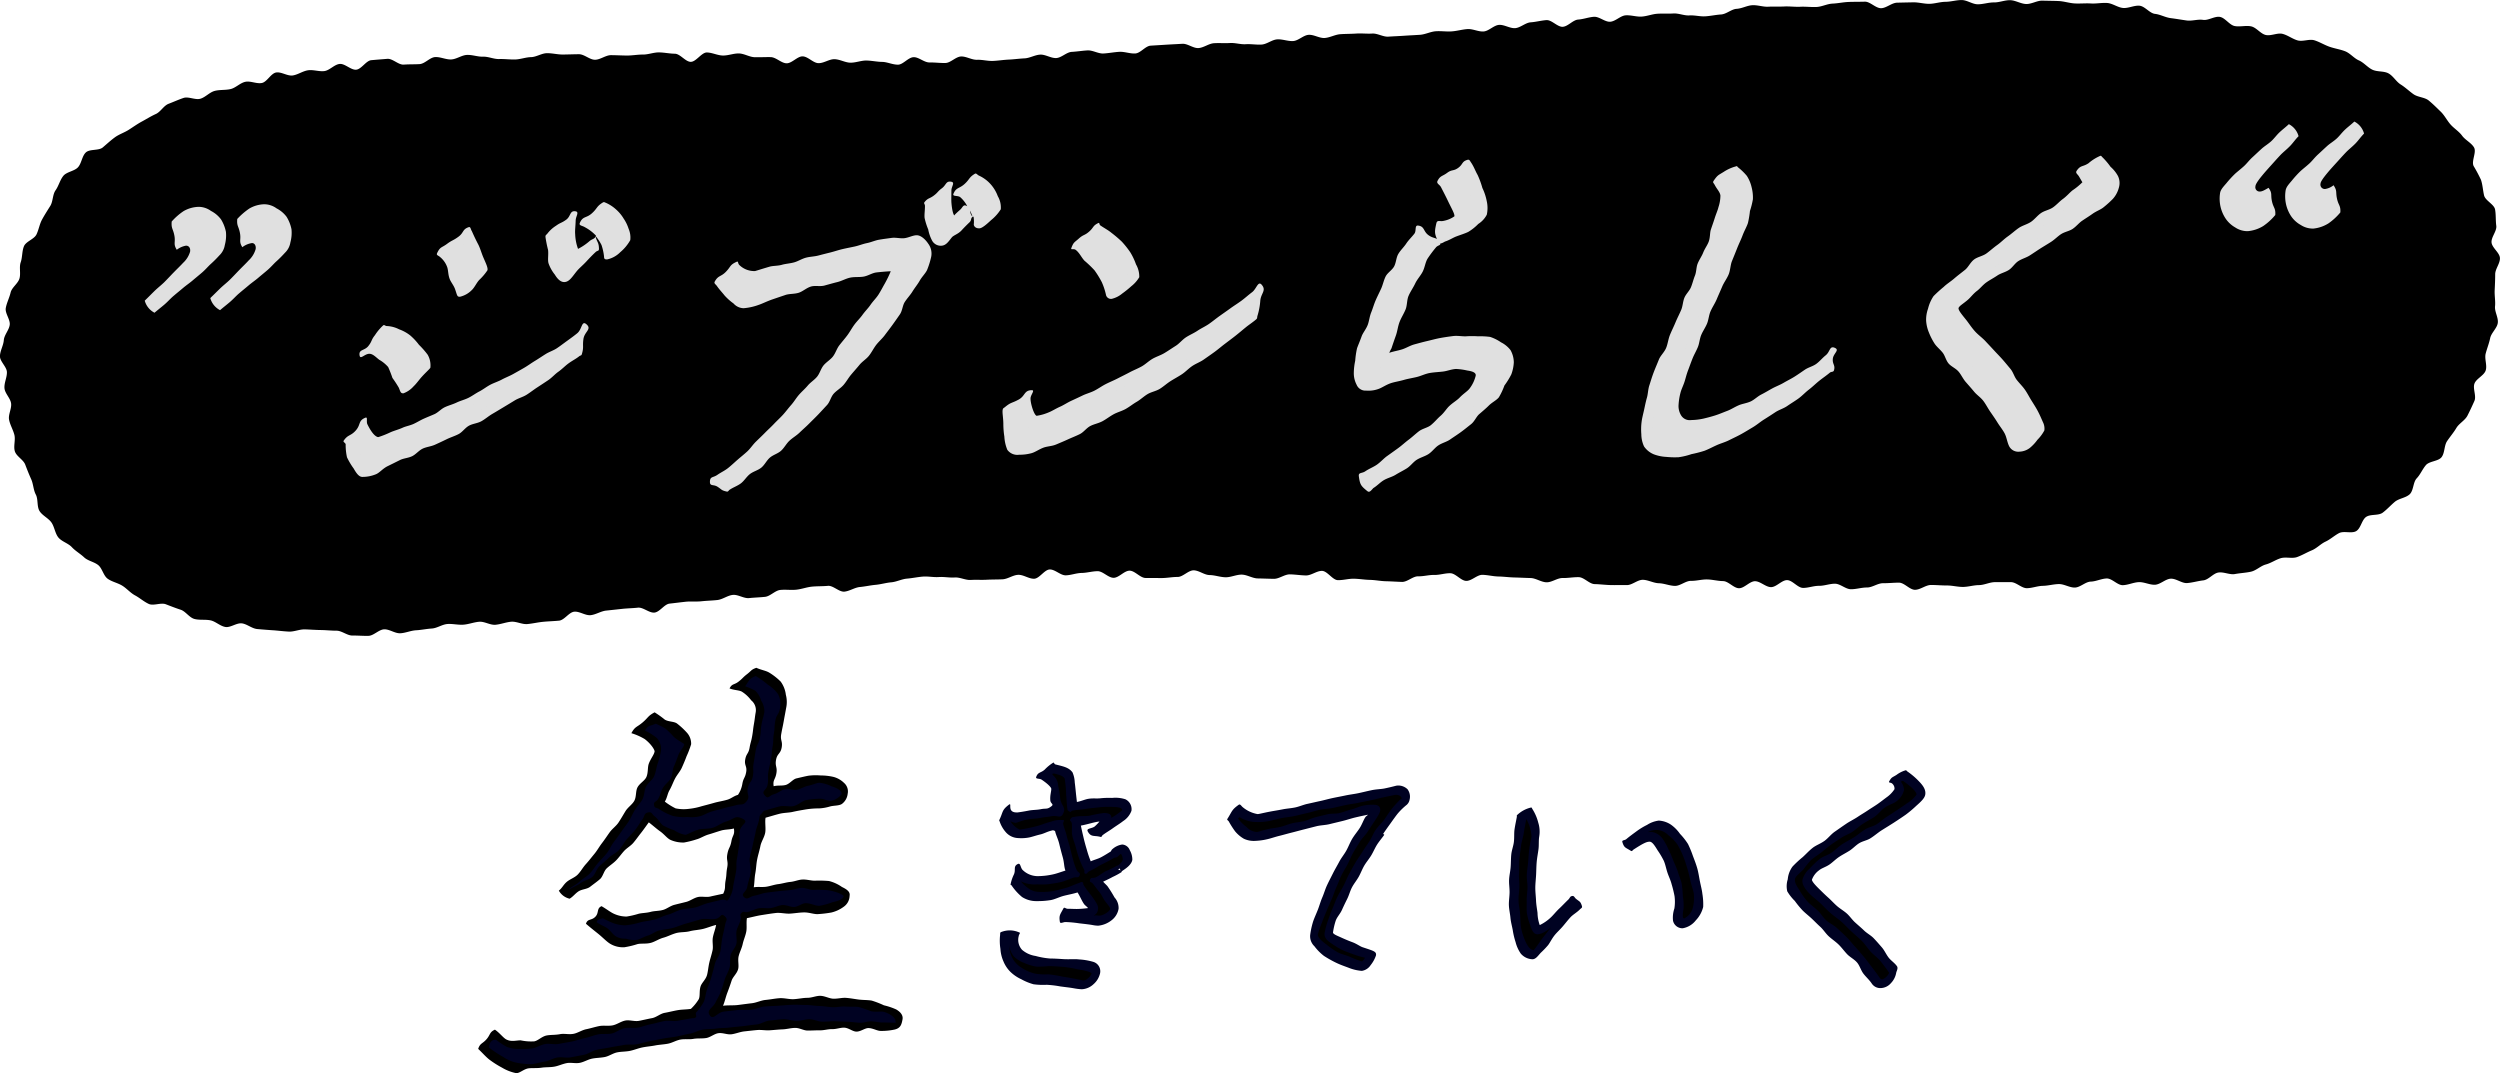 <svg xmlns="http://www.w3.org/2000/svg" width="566.684" height="243.261"><g data-name="グループ 21"><path data-name="パス 65" d="M38.233 23.518c1.11-.416 2.215-.932 3.377-1.318 1.125-.374 2.656.52 3.829.175 1.138-.337 2.058-1.46 3.24-1.772 1.149-.3 2.423-.137 3.61-.419 1.158-.275 2.137-1.389 3.331-1.641 1.163-.248 2.538.5 3.732.268 1.172-.224 2.042-2.17 3.24-2.379 1.176-.2 2.578.855 3.778.669 1.18-.184 2.277-1.005 3.479-1.176 1.185-.166 2.469.337 3.672.186 1.187-.151 2.246-1.479 3.451-1.617s2.573 1.422 3.778 1.3 2.219-2.049 3.426-2.157 2.407-.2 3.617-.3 2.523 1.4 3.73 1.309 2.4-.042 3.6-.117 2.314-1.526 3.519-1.592 2.441.594 3.646.536 2.367-.977 3.575-1.025 2.43.441 3.637.4 2.43.569 3.637.534 2.412.126 3.619.1 2.4-.509 3.608-.532 2.4-.879 3.608-.895 2.421.317 3.626.306 2.423-.066 3.632-.071 2.425 1.254 3.632 1.254 2.425-1.045 3.632-1.041 2.416.08 3.619.086 2.421-.233 3.621-.222 2.425-.5 3.625-.489 2.416.284 3.615.3c1.214.018 2.39 1.821 3.59 1.84 1.218.02 2.467-2.148 3.67-2.124s2.414.669 3.617.693 2.436-.5 3.634-.472c1.216.027 2.407.826 3.6.853 1.216.027 2.423-.046 3.617-.02 1.216.029 2.39 1.369 3.581 1.4 1.218.029 2.463-1.6 3.652-1.57 1.22.027 2.394 1.513 3.583 1.539 1.221.027 2.445-.926 3.63-.9 1.225.024 2.419.771 3.6.791 1.225.022 2.436-.5 3.615-.487 1.227.018 2.425.3 3.6.31 1.138.009 2.341.636 3.592.629 1.149 0 2.33-1.685 3.57-1.7 1.158-.015 2.374 1.231 3.608 1.2 1.163-.024 2.365.151 3.592.117 1.167-.033 2.321-1.433 3.543-1.473 1.169-.038 2.4.793 3.615.749 1.174-.044 2.385.306 3.6.257 1.176-.049 2.368-.246 3.581-.3 1.178-.051 2.37-.226 3.581-.281 1.18-.055 2.343-.786 3.552-.846 1.183-.058 2.425.837 3.634.775 1.181-.062 2.31-1.333 3.515-1.4 1.183-.062 2.367-.266 3.57-.332 1.185-.064 2.427.771 3.63.7 1.185-.066 2.37-.308 3.572-.376 1.187-.069 2.416.445 3.617.372s2.29-1.7 3.491-1.772 2.383-.148 3.583-.222 2.385-.124 3.586-.2 2.46 1.043 3.661.968 2.33-1.025 3.53-1.1 2.39.035 3.586-.042 2.414.345 3.608.268 2.405.157 3.6.078 2.323-1.094 3.519-1.176 2.43.461 3.626.381 2.308-1.327 3.5-1.409 2.456.8 3.652.713 2.352-.775 3.548-.857 2.4-.062 3.6-.144 2.416.078 3.614 0 2.463.78 3.659.7 2.4-.122 3.6-.206 2.4-.131 3.594-.215 2.359-.715 3.555-.8 2.419.113 3.612.029 2.381-.439 3.575-.523 2.456.625 3.65.543 2.312-1.411 3.5-1.493 2.47.822 3.661.738 2.323-1.236 3.515-1.318 2.381-.419 3.57-.5c1.2-.084 2.523 1.6 3.712 1.513s2.3-1.557 3.49-1.639c1.207-.084 2.377-.545 3.564-.627 1.207-.082 2.5 1.2 3.685 1.123 1.207-.082 2.323-1.373 3.508-1.455 1.211-.082 2.445.363 3.632.284 1.209-.08 2.381-.567 3.564-.644 1.209-.08 2.416.018 3.6-.06 1.214-.078 2.454.514 3.634.439 1.216-.078 2.438.281 3.617.206 1.216-.075 2.4-.35 3.57-.421 1.223-.073 2.356-1.209 3.528-1.278 1.22-.073 2.381-.753 3.546-.819 1.225-.069 2.45.4 3.61.337 1.187-.062 2.41.011 3.654-.051 1.192-.062 2.421.122 3.661.06 1.2-.058 2.425.109 3.661.051 1.2-.055 2.392-.711 3.626-.764 1.2-.051 2.414-.328 3.648-.374 1.2-.047 2.427-.022 3.659-.064 1.207-.042 2.476 1.515 3.707 1.479 1.2-.035 2.388-1.22 3.615-1.251 1.207-.029 2.427-.055 3.652-.08 1.209-.022 2.434.354 3.661.337 1.211-.018 2.425-.445 3.65-.454s2.434-.4 3.659-.4 2.434.955 3.659.961 2.436-.436 3.661-.421 2.449-.529 3.672-.507 2.423.831 3.646.864 2.467-.8 3.69-.76 2.447.033 3.67.089 2.427.476 3.645.543 2.456-.071 3.677.007 2.472-.2 3.688-.109 2.377 1.023 3.592 1.127 2.518-.624 3.732-.507 2.286 1.712 3.495 1.845 2.359.815 3.568.966 2.405.365 3.61.532 2.512-.321 3.712-.137 2.631-.879 3.829-.673 2.159 1.845 3.353 2.073 2.531-.179 3.719.071c1.2.252 2.131 1.679 3.311 1.953 1.2.279 2.651-.551 3.825-.25 1.192.308 2.226 1.143 3.391 1.475 1.187.339 2.682-.379 3.838-.013 1.176.372 2.252 1.052 3.393 1.453 1.165.41 2.418.585 3.544 1.023 1.151.45 2.013 1.59 3.12 2.073 1.132.494 1.96 1.57 3.045 2.1 1.112.543 2.618.266 3.676.848 1.083.6 1.738 1.874 2.762 2.512 1.05.656 1.9 1.495 2.888 2.195 1.005.717 2.542.68 3.473 1.444.955.784 1.818 1.661 2.691 2.5.886.853 1.433 2 2.232 2.912s1.927 1.579 2.64 2.562 2.091 1.612 2.7 2.664-.616 3.052-.111 4.166a34.157 34.157 0 011.692 3.169c.381 1.143.425 2.314.7 3.519s2.288 2.022 2.5 3.213.106 2.483.27 3.683-1.183 2.58-1.072 3.787 1.843 2.312 1.9 3.524-1.074 2.467-1.076 3.679-.055 2.416-.115 3.628.2 2.445.08 3.652.8 2.578.622 3.776-1.482 2.235-1.725 3.426-.713 2.321-1.017 3.5.374 2.653.007 3.812-2.115 1.843-2.545 2.979.476 2.828-.016 3.94-1.023 2.255-1.577 3.338-1.9 1.754-2.518 2.8-1.422 1.967-2.1 2.979-.5 2.642-1.236 3.617-2.775.89-3.566 1.821-1.238 2.1-2.08 2.99-.7 2.768-1.588 3.606-2.447.941-3.384 1.727-1.75 1.71-2.729 2.445-2.74.283-3.758.963c-1 .669-1.207 2.6-2.259 3.223-1.036.616-2.819-.111-3.9.461-1.065.563-1.953 1.411-3.068 1.931-1.09.509-1.962 1.5-3.1 1.969-1.114.458-2.168 1.105-3.327 1.521-1.132.408-2.567-.1-3.741.268-1.147.357-2.172 1.1-3.36 1.417-1.161.31-2.155 1.36-3.355 1.63-1.172.264-2.416.308-3.628.534-1.183.219-2.532-.525-3.75-.343-1.189.177-2.219 1.641-3.442 1.781-1.2.137-2.407.507-3.636.607-1.2.1-2.505-1.054-3.736-.99-1.2.06-2.352 1.315-3.57 1.371-1.2.055-2.445-.64-3.661-.589s-2.392.642-3.608.687-2.467-1.559-3.685-1.519c-1.2.038-2.39.675-3.608.711-1.2.035-2.379 1.32-3.595 1.349s-2.436-.817-3.652-.791c-1.2.024-2.4.379-3.61.4s-2.4.516-3.61.534-2.427-1.386-3.639-1.371-2.408-.009-3.619 0-2.4.662-3.614.671-2.408.405-3.621.412-2.412-.33-3.626-.326-2.412-.117-3.623-.115-2.416 1.092-3.628 1.092-2.412-1.615-3.623-1.617-2.416.133-3.628.126-2.421.979-3.632.97-2.421.4-3.634.394-2.4-1.238-3.61-1.249-2.416.49-3.626.476-2.421.487-3.63.472-2.394-1.747-3.606-1.763-2.438 1.6-3.648 1.588-2.4-1.322-3.61-1.34-2.443 1.61-3.652 1.59-2.392-1.6-3.6-1.617-2.414-.354-3.623-.377-2.43.343-3.641.321-2.447 1.165-3.661 1.141-2.416-.571-3.628-.6-2.414-.755-3.628-.78-2.452 1.227-3.663 1.2-2.427.02-3.639-.007-2.423-.193-3.634-.219-2.392-1.546-3.6-1.572-2.434.219-3.646.193-2.452 1-3.663.97-2.405-.939-3.617-.966-2.427-.1-3.639-.126-2.423-.2-3.634-.222-2.421-.35-3.632-.377-2.463 1.4-3.672 1.373-2.39-1.708-3.6-1.736-2.441.416-3.65.388-2.436.339-3.646.312-2.458 1.3-3.668 1.267-2.425-.124-3.635-.151-2.421-.284-3.628-.308-2.423-.239-3.63-.264-2.436.35-3.641.326-2.388-2.08-3.595-2.1-2.447 1.056-3.652 1.034-2.423-.224-3.625-.246-2.445 1.032-3.648 1.012c-1.223-.018-2.436-.073-3.643-.091s-2.423-.846-3.63-.862-2.44.611-3.645.6c-1.22-.016-2.425-.485-3.628-.5-1.22-.013-2.421-1.063-3.623-1.072-1.218-.009-2.436 1.506-3.637 1.5-1.218-.007-2.425.252-3.626.248-1.218 0-2.425-.016-3.626-.016-1.223 0-2.434-1.657-3.634-1.654-1.218 0-2.418 1.608-3.615 1.615-1.22.007-2.441-1.513-3.636-1.5-1.218.011-2.423.383-3.615.4-1.22.016-2.418.518-3.61.538s-2.421-1.36-3.623-1.327-2.328 2.058-3.53 2.1-2.425-.937-3.628-.886-2.348.955-3.548 1.014-2.39.035-3.592.1-2.4-.027-3.6.047-2.441-.638-3.641-.558-2.419-.184-3.619-.1-2.423-.2-3.623-.1-2.381.359-3.579.458-2.35.731-3.548.833-2.363.467-3.559.574-2.37.383-3.566.494-2.319.932-3.515 1.048-2.549-1.429-3.745-1.311-2.41.06-3.606.179-2.359.571-3.555.693-2.425-.069-3.621.057-2.268 1.437-3.466 1.564-2.4.155-3.6.281-2.514-.848-3.71-.72-2.312 1.034-3.508 1.163-2.408.153-3.6.281-2.427-.02-3.623.111-2.394.288-3.59.419-2.221 1.9-3.417 2.033-2.56-1.242-3.756-1.114-2.412.146-3.606.275-2.4.264-3.594.388-2.332.915-3.526 1.037-2.52-.908-3.714-.786-2.235 1.911-3.428 2.029-2.414.146-3.608.261-2.39.4-3.583.512-2.483-.636-3.677-.529-2.372.587-3.563.689c-1.207.1-2.485-.782-3.679-.684s-2.372.571-3.564.662c-1.207.091-2.432-.233-3.623-.151-1.207.084-2.352.946-3.541 1.021-1.207.075-2.4.337-3.586.4-1.207.069-2.385.62-3.575.678-1.211.057-2.458-.941-3.648-.895-1.211.047-2.37 1.446-3.559 1.479-1.214.035-2.43-.086-3.617-.066-1.216.022-2.434-1.105-3.619-1.1-1.218 0-2.414-.14-3.6-.151-1.218-.013-2.408-.115-3.59-.146-1.218-.033-2.438.558-3.621.5-1.22-.055-2.414-.219-3.592-.3a145.35 145.35 0 01-3.586-.281c-1.22-.115-2.3-1.136-3.471-1.285-1.214-.153-2.582 1.005-3.736.817-1.211-.2-2.23-1.265-3.371-1.5-1.2-.25-2.492-.011-3.643-.315-1.185-.312-2-1.73-3.141-2.1-1.165-.377-2.235-.8-3.346-1.229-1.141-.441-2.791.414-3.876-.082-1.112-.509-2.049-1.366-3.1-1.929-1.076-.576-1.882-1.57-2.9-2.2-1.037-.642-2.321-.87-3.3-1.566-.99-.709-1.223-2.334-2.148-3.094s-2.332-.948-3.207-1.77-1.976-1.437-2.793-2.317-2.292-1.258-3.047-2.19-.879-2.412-1.573-3.4-2.073-1.57-2.7-2.6-.273-2.655-.835-3.721-.556-2.385-1.052-3.484-.921-2.182-1.349-3.309-1.989-1.856-2.35-3.008.186-2.56-.109-3.732-.972-2.241-1.2-3.428.616-2.516.454-3.712-1.406-2.248-1.5-3.451.585-2.432.552-3.639-1.606-2.416-1.577-3.621.784-2.407.875-3.61 1.189-2.29 1.342-3.486-1.107-2.611-.895-3.8.815-2.323 1.09-3.5 1.679-2.042 2.013-3.2-.113-2.549.284-3.688.272-2.5.731-3.614 2.325-1.6 2.844-2.691.687-2.319 1.265-3.377 1.218-2.053 1.858-3.074.5-2.562 1.2-3.546 1-2.328 1.758-3.265 2.507-1.061 3.322-1.951.9-2.52 1.774-3.355 2.915-.363 3.838-1.141 1.763-1.57 2.737-2.283 2.117-1.059 3.141-1.708 1.936-1.316 3-1.889 2.026-1.189 3.134-1.692c1.106-.478 1.797-1.908 2.935-2.334z"/></g><g data-name="グループ 43"><g data-name="グループ 42"><g data-name="グループ 22"><path data-name="パス 66" d="M35.022 70.89a4.385 4.385 0 01-2.213-2.735c.782-.762 1.484-1.475 2.153-2.135.795-.78 1.612-1.4 2.263-2.044.819-.817 1.5-1.564 2.117-2.195.875-.9 1.606-1.584 2.137-2.175a5.589 5.589 0 001.608-2.547c.142-.837-.286-1.4-.946-1.371a4.8 4.8 0 00-2.071.932c-.859-1.378-.241-1.63-.543-3.222s-.742-1.568-.607-3.185a13.961 13.961 0 012.706-2.365 7.217 7.217 0 013.433-.963 4.8 4.8 0 012.757.923 6.67 6.67 0 012.281 1.916 8.583 8.583 0 011.114 2.825 8.284 8.284 0 01-.248 2.981 4.146 4.146 0 01-1.234 2.357 27.047 27.047 0 01-1.964 1.962c-.589.532-1.18 1.256-2 1.96-.629.543-1.351 1.123-2.135 1.792-.649.554-1.424 1.07-2.19 1.723-.658.56-1.382 1.138-2.133 1.781-.671.574-1.291 1.287-2.042 1.931-.673.578-1.497 1.213-2.243 1.854zm14.859-.585a4.372 4.372 0 01-2.213-2.735c.786-.757 1.493-1.468 2.166-2.124.8-.777 1.619-1.391 2.272-2.038.822-.815 1.508-1.561 2.122-2.193.877-.9 1.608-1.588 2.133-2.179a5.561 5.561 0 001.586-2.562c.142-.837-.288-1.4-.839-1.375a4.689 4.689 0 00-2.179.935c-.857-1.375-.239-1.628-.54-3.22s-.755-1.57-.607-3.185a15.952 15.952 0 012.718-2.348 7.019 7.019 0 013.42-.981 4.785 4.785 0 012.76.924 6.666 6.666 0 012.279 1.916 8.6 8.6 0 011.114 2.822 8.392 8.392 0 01-.248 2.983 4.151 4.151 0 01-1.236 2.356 26.884 26.884 0 01-1.962 1.962c-.591.532-1.18 1.256-2 1.958-.629.545-1.351 1.123-2.135 1.792-.649.556-1.426 1.072-2.19 1.725-.66.56-1.382 1.138-2.133 1.781-.673.574-1.293 1.287-2.042 1.929-.676.581-1.5 1.215-2.247 1.857z" fill="#e0e0e0"/></g><g data-name="グループ 25"><g data-name="グループ 23"><path data-name="パス 67" d="M91.914 87.835c-.086 0-.554-1.3-1.3-2.864a19.4 19.4 0 00-1.517-2.682 9.114 9.114 0 00-2.252-2.024 4.876 4.876 0 00-2.89-1.247c.3-1.194 1.01-.875 1.781-1.834s.613-1.076 1.606-1.8a5.5 5.5 0 012.888.806 9.409 9.409 0 012.66 1.739 15.251 15.251 0 011.9 2.6 11.159 11.159 0 011.415 2.839 21.051 21.051 0 01-2 2.35 19.054 19.054 0 01-2.291 2.117zm6.573 11.709c-.895.405-1.783.8-2.644 1.209-.895.43-1.776.839-2.622 1.258-.908.45-1.663 1.125-2.5 1.544-.921.463-1.84.806-2.649 1.2-.974.476-1.967.664-2.737 1a7.979 7.979 0 01-2.715.753c-.416.016-.751-.687-1.307-1.8a15.559 15.559 0 01-1.158-2.221 14 14 0 01-.529-2.381c1.116-1.659.928-1.9 2.582-3.023a13.8 13.8 0 001.3 2.055c.749 1.059 1.3 1.6 1.8 1.579a10.762 10.762 0 002.744-.926c.742-.328 1.57-.826 2.556-1.276.8-.365 1.754-.591 2.693-1.019.824-.374 1.548-1.1 2.465-1.513.842-.377 1.807-.567 2.717-.966.857-.374 1.807-.633 2.711-1.05.859-.4 1.537-1.234 2.427-1.663q1.289-.618 2.607-1.273c.859-.427 1.688-.928 2.556-1.375s1.845-.645 2.7-1.1 1.639-1.059 2.489-1.522 1.792-.782 2.631-1.256c.857-.481 1.75-.886 2.578-1.369.855-.5 1.8-.828 2.613-1.32.853-.516 1.4-1.486 2.2-1.989.851-.538 1.708-1 2.481-1.515.85-.569 1.918-.746 2.658-1.28.85-.616 1.533-1.462 2.21-2.02.1 1.8-.3 1.785-.8 3.519-.693.565-1.18 1.32-2.018 1.942-.735.549-1.559 1.068-2.388 1.648-.764.538-1.528 1.145-2.357 1.7-.784.529-1.59 1.076-2.421 1.617-.8.521-1.592 1.087-2.423 1.612-.815.514-1.758.842-2.591 1.353s-1.635 1.054-2.467 1.552-1.81.773-2.647 1.258-1.661 1.037-2.5 1.506c-.866.485-1.774.853-2.611 1.309-.881.478-1.6 1.207-2.434 1.643-.9.467-1.77.9-2.6 1.307-.921.467-1.782.925-2.6 1.293zm6.252-33.6c-.031 0-.523-1.431-1.112-3.112-.343-.981-.722-2.073-1.118-3.05a11.228 11.228 0 00-1.681-3.054c.963-1.056 1.254-.806 2.4-1.657a8.815 8.815 0 012.438-1.488c.361.514.7 1.493 1.24 2.556.441.859.813 1.821 1.2 2.664a25.331 25.331 0 011.254 2.58 29.978 29.978 0 01-2.277 2.277 31.6 31.6 0 01-2.343 2.28zm23.671-3.327c-.438.018-1.2-.483-1.832-1.783a11.392 11.392 0 01-.8-2.469 18.263 18.263 0 01-.671-2.551c-.08-.786.009-1.807-.013-2.766.724-.9 1.13-.505 2.068-1.183s.76-.959 1.889-1.216c-.024.932-.326 1.606-.283 2.356a14.528 14.528 0 00.556 2.494c.3 1.4.771 2.208 1.185 2.193.379-.015 1.495-.463 3.577-2.195.448-.157.534.439.4.895-.786.735-1.612 1.342-2.195 1.962-.791.846-1.486 1.522-1.989 2.126-1.034 1.238-1.435 2.115-1.891 2.133zm9.678-4.841a25.9 25.9 0 00-.74-2.992 9.587 9.587 0 00-1.431-2.68 10.622 10.622 0 00-2.5-2.228c.952-1.612 1.311-1.619 2.952-2.523a8.336 8.336 0 012.653 1.816 8.087 8.087 0 011.679 2.5 4.906 4.906 0 01.669 2.755 6.359 6.359 0 01-1.408 1.807 9.258 9.258 0 01-1.873 1.541z" fill="#e0e0e0"/></g><g data-name="グループ 24"><path data-name="パス 68" d="M82.169 108.102c-.775.031-1.386-.811-2-1.9a15.377 15.377 0 01-1.517-2.547 12.961 12.961 0 01-.3-2.939c-.049-.348-.649-.521-.454-.813.988-1.466 1.579-1.008 2.751-2.332s.5-2.175 2.124-2.87c.7-.3.182.806.514 1.486 1.471 3.012 2.445 2.888 2.478 2.89a21.337 21.337 0 002.717-1.079c.835-.374 1.858-.625 2.786-1.05.737-.337 1.634-.474 2.474-.855.755-.343 1.5-.817 2.323-1.189.769-.343 1.579-.664 2.4-1.023.837-.368 1.513-1.189 2.407-1.6.839-.39 1.783-.625 2.662-1.048.841-.405 1.8-.627 2.666-1.061.842-.419 1.615-1.008 2.469-1.449s1.6-1.05 2.447-1.5 1.783-.724 2.622-1.18 1.754-.793 2.582-1.258 1.683-.939 2.5-1.415c.844-.489 1.617-1.07 2.423-1.555.839-.507 1.632-1.05 2.418-1.544.839-.529 1.8-.819 2.562-1.329.839-.56 1.6-1.156 2.332-1.681.842-.607 1.628-1.178 2.292-1.725 1.13-.928.977-2.992 2.082-2.035 1.3 1.125-.443 1.65-.68 3.351s.131 1.756-.352 3.4c-.122.423-.295.248-.633.525-.7.569-1.6 1-2.456 1.637-.744.554-1.426 1.278-2.27 1.869-.773.545-1.431 1.327-2.275 1.894-.8.536-1.621 1.076-2.465 1.626-.813.527-1.59 1.147-2.436 1.681-.826.521-1.838.764-2.684 1.282s-1.681 1.025-2.529 1.533-1.692 1.025-2.54 1.517-1.617 1.174-2.467 1.652c-.875.492-1.971.554-2.822 1.017-.89.485-1.5 1.457-2.348 1.9-.908.472-1.871.76-2.718 1.174-.935.458-1.829.877-2.669 1.254-.886.4-1.918.474-2.771.881-.884.423-1.533 1.289-2.368 1.7-.89.441-1.951.469-2.768.879-1.041.523-1.973.983-2.811 1.393-1.1.538-1.809 1.475-2.609 1.816a8 8 0 01-3.089.62zm-1.161-8.055a16.464 16.464 0 00.742 2.85 4.54 4.54 0 001.639 2.184 6.149 6.149 0 002.43-.578c.7-.332 1.333-1.083 2.184-1.5.762-.379 1.787-.317 2.578-.713.831-.416 1.561-1.136 2.465-1.584.853-.421 1.836-.638 2.74-1.068.868-.416 1.6-1.172 2.5-1.581l.033.053c.855-.385 1.854-.638 2.811-1.11.866-.425 1.887-.664 2.815-1.152.87-.454 1.71-1.048 2.62-1.544.868-.474 1.774-.939 2.667-1.444.873-.494 1.517-1.409 2.4-1.925s1.84-.862 2.711-1.384 1.856-.866 2.715-1.4 1.639-1.232 2.485-1.77c.87-.558 1.615-1.273 2.443-1.821.87-.576 1.825-.977 2.633-1.533.873-.6 1.792-1.065 2.571-1.63a82.833 82.833 0 002.461-1.847c.144-.188.164-.651-.071-.625-.751.549-1.559 1.161-2.416 1.736-.789.529-1.763.837-2.624 1.384-.811.516-1.617 1.081-2.481 1.606-.831.5-1.69.988-2.556 1.493-.844.494-1.588 1.183-2.458 1.674-.855.483-1.816.791-2.687 1.267s-1.681 1.056-2.554 1.519-1.75.946-2.625 1.4-1.865.718-2.74 1.152c-.9.452-1.708 1.054-2.582 1.477-.912.439-1.692 1.107-2.562 1.51-.928.43-1.834.835-2.7 1.216-.819.357-1.57.8-2.334 1.143-.822.368-1.743.425-2.492.764l-2.348 1.072c-1.329.609-2.385 1.112-3.242 1.493-1.9.842-2.771 1.378-3.322 1.4-.769.029-1.586-.658-3-3.083-.328-.372-.734.44-.849.899zm10.44-10.892c-.653.027-.673-.359-1.041-1.258a26.276 26.276 0 00-1.451-2.228 25.925 25.925 0 00-.97-2.472 7.823 7.823 0 00-2.044-1.661c-.791-.618-1.457-1.373-2.272-1.34-1.063.042-2 1.409-2.164.359-.224-1.409 1.09-1 1.982-2.113s.6-1.349 1.5-2.465a11.4 11.4 0 011.852-2.208c.286-.255.467.151.85.135a6.652 6.652 0 012.773.74 9 9 0 012.518 1.384 13.218 13.218 0 011.987 2.128 18.812 18.812 0 011.978 2.257 4.845 4.845 0 01.609 2.93c-.073.221-.992 1.017-1.947 2.071-.616.678-1.189 1.528-1.858 2.155a5.67 5.67 0 01-2.302 1.586zm-5-11.213a6.888 6.888 0 012.669 1.971 15.077 15.077 0 012.3 2.518 24.071 24.071 0 011.2 3.318c.682-.689 1.287-1.756 1.838-2.345a8.931 8.931 0 00-.764-2.354 16.735 16.735 0 00-1.845-1.858 9.989 9.989 0 00-1.849-1.845 5.757 5.757 0 00-2.481-.518c-.856.167-1.077.282-1.071 1.113zm17.829-10.68c-.669.027-.609-.2-1.1-1.643-.321-.95-1-1.681-1.273-2.454-.361-1-.286-2-.571-2.709a5.237 5.237 0 00-1.537-2.159c-.534-.487-.985-.39-.662-1.034.682-1.371.961-1.07 2.193-1.98s1.375-.722 2.609-1.637.844-1.657 2.3-2.153c.458-.157.439.5.718.895.018.027.587 1.382 1.411 2.948.489.93.78 2.066 1.2 3.032.591 1.362 1.094 2.381.919 2.91a12.532 12.532 0 01-1.84 2.166c-.653.689-1.076 1.765-1.787 2.394a5.47 5.47 0 01-2.583 1.424zm-1.327-10.356a35.206 35.206 0 011.3 3.4c.379 1.021 1.019 1.891 1.451 3.167.764-.72 1.737-1.358 2.323-1.964-.261-.684-1.158-1.792-1.741-3-.518-1.074-.808-2.547-1.273-3.355-1.246-.248-1.354.72-2.063 1.752zm25 7.03c-.76.029-1.479-.516-2.188-1.69a8.679 8.679 0 01-1.437-2.593c-.21-.831.031-1.878-.091-2.992a27.009 27.009 0 01-.589-2.935c-.013-.465.122-.41.425-.764a7.46 7.46 0 011.947-1.781c1.092-.784 1.231-.591 2.323-1.378s.771-2.108 2.1-1.907c.937.14.073 1.132.049 2.077-.031 1.234-.191 2.275-.111 3.13a10.772 10.772 0 00.647 3.313 12.746 12.746 0 002.6-1.756c.7-.582 1.114-.392 1.486-1.223a9.607 9.607 0 00-2.542-1.938c-.607-.383-1.417-.337-1.127-.992.7-1.577 1.442-1 2.724-2.153s.988-1.522 2.447-2.436c.315-.2.423-.055.771.075a8.538 8.538 0 012.261 1.486 8.632 8.632 0 011.7 2.037 9.02 9.02 0 011.152 2.363 4.96 4.96 0 01.368 2.556 9.786 9.786 0 01-2.261 2.724 5.947 5.947 0 01-2.981 1.646c-.8.031-.66-.388-.724-.831a12.179 12.179 0 00-.551-2.432 10.188 10.188 0 00-1.389-2.088c.334 1.5.773 1.367.808 2.9.015.631-.3.357-.764.789-.828.775-1.51 1.5-2.1 2.139-.817.881-1.6 1.5-2.113 2.12-1.029 1.238-1.689 2.486-2.843 2.533zm-1.313-10.4c.049.986.009 1.869.117 2.629a12 12 0 00.95 2.454 8.056 8.056 0 00.943 2.507c.173-.2.213-.755.394-.975.321-.39 1.118-.549 1.575-1.072a4.175 4.175 0 01-.571-.058c-1.059.042-1.475-1.218-1.809-2.709a19.228 19.228 0 01-.722-3.4c-.415-.502-.57.076-.88.627zm9.167-3.947a9.278 9.278 0 012.069 2.746 12.467 12.467 0 011.46 2.97c.434-.39.859-.571 1.147-.875a12.243 12.243 0 00-1.783-2.961 7.167 7.167 0 00-2.334-2.587c-.37-.084-.675.399-.562.706z" fill="#e0e0e0"/></g></g><g data-name="グループ 28"><g data-name="グループ 26"><path data-name="パス 69" d="M164.893 110.162c-1.048-.241-1.017-.536-1.573-1.455.771-.543 1.2-1.236 2.02-1.885.748-.594 1.825-.855 2.6-1.528.729-.633 1.189-1.612 1.938-2.308.711-.66 1.468-1.3 2.195-2.013.7-.684 1.429-1.362 2.135-2.084.687-.7 1.258-1.528 1.949-2.259.676-.718 1.787-1.048 2.465-1.79s.9-1.863 1.566-2.611 1.307-1.5 1.958-2.257 1.754-1.127 2.394-1.889.773-1.956 1.4-2.724 1.792-1.125 2.412-1.9c.631-.788.735-1.98 1.344-2.757.625-.8 1.247-1.575 1.845-2.354.618-.808 1.207-1.612 1.789-2.4.611-.819 1.417-1.462 1.987-2.248.6-.835 1.118-1.694 1.67-2.483.6-.859 1.366-1.553 1.9-2.343.591-.882.972-1.825 1.462-2.6.591-.939 1.42-1.619 1.845-2.381a16.77 16.77 0 001.265-2.737.858.858 0 00-.884-1.065c-.948.038-1.938-.031-2.91.071-.948.1-1.9.35-2.864.5s-1.913.281-2.864.467-1.894.416-2.831.636-1.825.7-2.753.943c-.944.248-1.854.58-2.768.844-.944.275-1.8.771-2.7 1.05-.948.295-1.9.467-2.8.758-.957.312-1.9.527-2.773.822-.977.33-1.883.675-2.726.963-1.026.35-1.92.74-2.711.994a9.658 9.658 0 01-2.857.432c-.844.033-1.643-.662-2.831-2.075a36.608 36.608 0 01-2.562-2.983c.673-1.595 1.185-1.475 2.62-2.445a9.246 9.246 0 004.443 1.907 14.586 14.586 0 002.8-.582c.789-.23 1.71-.545 2.758-.848.853-.248 1.836-.317 2.824-.6.879-.25 1.829-.436 2.795-.7.9-.246 1.792-.644 2.749-.9.912-.241 1.889-.317 2.839-.556.926-.235 1.827-.6 2.773-.831s1.781-.857 2.722-1.065 1.976-.047 2.917-.239c.957-.193 1.832-.775 2.768-.941.97-.175 2.013.195 2.946.06.983-.144 1.876-.8 2.8-.9 1-.1 2 .334 2.912.3a2.172 2.172 0 011.741 1.141 2.364 2.364 0 01.536 2.073 16.493 16.493 0 01-.873 2.881c-.4.8-.91 1.67-1.455 2.62-.463.806-.963 1.679-1.526 2.58-.5.8-1.384 1.424-1.962 2.294-.531.8-1.2 1.548-1.792 2.4-.554.8-.742 1.885-1.344 2.715-.571.788-1.119 1.63-1.732 2.445-.589.782-1.333 1.473-1.958 2.274-.6.775-1.24 1.546-1.876 2.334-.618.766-1.121 1.648-1.767 2.425-.631.758-1.358 1.457-2.016 2.221s-1.132 1.657-1.8 2.41-1.316 1.5-2 2.237-1.575 1.26-2.266 1.989-1.583 1.242-2.286 1.958-1.041 1.785-1.756 2.487-1.55 1.278-2.279 1.967-1.648 1.165-2.387 1.836-1.154 1.721-1.909 2.377-1.608 1.207-2.377 1.843-1.632 1.176-2.416 1.792-1.7 1.076-2.5 1.668-1.583 1.457-2.398 2.022zm48.953-55.437c-.521.02-1.156-.78-1.8-2.465a10.582 10.582 0 01-1.18-2.93c-.111-.9.25-1.827.241-3.025 1.375-1.524 1.114-2.184 3.079-2.78a28.689 28.689 0 00.361 3.665c.252 2.259.631 2.906 1.18 2.884.609-.024 1.232-.447 2.611-1.657.379-.115.383.412.244.782-1.1 1.023-1.433 2.181-2.077 2.906-1.524 1.72-2.177 2.602-2.66 2.62zm8.633-3.971a10.887 10.887 0 00-.41-2.921c-.27-.78-1.1-1.4-1.719-2.226a6.294 6.294 0 00-1.632-1.949c.837-1.448.729-1.725 2.193-2.531a7.292 7.292 0 014.135 3.787 8.011 8.011 0 01.943 2.729c-.082.246-1.249.651-1.98 1.329-.76.705-1.336 1.775-1.531 1.782z" fill="#e0e0e0"/></g><g data-name="グループ 27"><path data-name="パス 70" d="M164.585 111.395c-1.107-.27-.977-.439-1.933-1.056s-1.765-.035-1.73-1.174c.042-1.22.691-.831 1.692-1.53.744-.523 1.643-.924 2.434-1.552.722-.576 1.42-1.245 2.173-1.9.7-.611 1.466-1.207 2.19-1.88.689-.642 1.216-1.484 1.918-2.173.673-.662 1.378-1.32 2.062-2.02.662-.678 1.384-1.318 2.053-2.029.653-.693 1.375-1.34 2.029-2.058s1.214-1.495 1.858-2.219 1.127-1.572 1.759-2.3 1.382-1.36 2-2.1 1.5-1.267 2.113-2.009.857-1.8 1.457-2.547 1.53-1.265 2.122-2.013c.607-.771.875-1.785 1.455-2.54.6-.777 1.238-1.5 1.807-2.261.593-.788 1.041-1.654 1.6-2.412.589-.806 1.309-1.477 1.849-2.239.585-.824 1.3-1.508 1.816-2.27.578-.846 1.3-1.53 1.783-2.283.578-.895 1.01-1.774 1.444-2.511a26.2 26.2 0 001.378-2.837c-.99.051-2.208.151-3.229.27-.994.115-1.92.777-2.928.948s-2.049.022-3.043.233-1.9.757-2.884 1-1.962.525-2.928.791c-.992.275-2.144-.053-3.094.233-1 .3-1.814 1.1-2.749 1.4-1.005.321-2.113.2-3.028.509a526.19 526.19 0 00-2.868.972c-1.324.45-2.35 1-3.249 1.291a12.9 12.9 0 01-3.362.735 3.17 3.17 0 01-2.29-1.081 12.22 12.22 0 01-2.035-1.821c-.5-.64-1.147-1.3-1.734-2.148-.281-.4-.713-.558-.476-.99.8-1.462 1.38-1.028 2.538-2.228s.828-1.508 2.339-2.219c.545-.257.272.148.633.631a4.839 4.839 0 003.61 1.435c.213-.04 1.672-.518 3.293-.99.817-.237 1.834-.151 2.824-.434.853-.246 1.825-.284 2.782-.554.875-.246 1.705-.8 2.647-1.052.89-.244 1.871-.244 2.806-.489q1.352-.355 2.748-.7c.912-.228 1.809-.543 2.737-.76s1.854-.388 2.777-.589 1.825-.582 2.749-.766c.941-.188 1.832-.607 2.751-.769.952-.166 1.9-.281 2.824-.412.963-.14 1.956.162 2.864.069.981-.1 1.894-.638 2.79-.673.986-.04 2.027.926 2.689 1.929a3.741 3.741 0 01.613 3.158 18.172 18.172 0 01-.9 2.819c-.385.784-1.152 1.5-1.677 2.427-.447.793-1.085 1.55-1.63 2.434-.485.793-1.176 1.5-1.734 2.361-.514.789-.527 1.956-1.1 2.791-.536.782-1.1 1.586-1.688 2.4-.554.775-1.163 1.548-1.759 2.35-.569.769-1.34 1.415-1.947 2.206-.585.762-1.012 1.668-1.628 2.445-.6.755-1.506 1.282-2.133 2.046-.611.749-1.267 1.471-1.9 2.224s-1.094 1.621-1.743 2.363-1.548 1.227-2.206 1.958-.853 1.858-1.522 2.578-1.322 1.439-2 2.148-1.386 1.384-2.077 2.08-1.437 1.333-2.139 2.015-1.584 1.176-2.3 1.845-1.178 1.617-1.9 2.27-1.8.926-2.538 1.564-1.18 1.643-1.936 2.261-1.823.864-2.591 1.464-1.289 1.546-2.073 2.126-1.772.906-2.569 1.462c-.331.303-.269.464-.756.347zm38.468-52.268c1.291-.051 1.814.565 1.38 1.88a21.071 21.071 0 01-1.355 2.527c-.408.744-.576 1.767-1.141 2.684-.469.762-1.18 1.46-1.747 2.323-.505.769-.994 1.606-1.568 2.441-.527.766-1.141 1.517-1.721 2.332-.545.764-.915 1.692-1.5 2.494-.56.762-1.165 1.522-1.758 2.308-.574.762-1.225 1.484-1.825 2.263-.583.758-1.249 1.466-1.856 2.235-.6.751-1.118 1.572-1.73 2.33s-1.072 1.623-1.692 2.374-1.366 1.384-2 2.126-1.513 1.258-2.151 1.989-.919 1.778-1.566 2.5-1.6 1.178-2.255 1.887-1.03 1.714-1.694 2.412-1.4 1.364-2.075 2.046c-.693.7-1.278 1.5-1.964 2.164-.709.687-1.548 1.22-2.246 1.863-.729.671-1.561 1.251-2.275 1.867.786-.6 1.741-1.061 2.516-1.692s1.477-1.342 2.237-1.991 1.586-1.218 2.33-1.883 1.424-1.4 2.153-2.08 1.09-1.745 1.805-2.438 1.666-1.15 2.365-1.856 1.165-1.652 1.852-2.37 1.355-1.462 2.029-2.19 1.82-1.045 2.483-1.783.937-1.843 1.584-2.589 1.654-1.223 2.29-1.976c.649-.775 1.289-1.546 1.909-2.31.64-.786 1.114-1.685 1.721-2.458.629-.8 1.325-1.526 1.916-2.306.618-.811 1.271-1.572 1.847-2.356.6-.826.939-1.816 1.493-2.607.594-.844 1.041-1.745 1.575-2.54.583-.87 1.218-1.646 1.727-2.449.565-.9 1.325-1.6 1.79-2.4.554-.95 1.18-1.761 1.581-2.551a15.481 15.481 0 00.828-2.884c.137-.629-.9-1.818-1.528-1.834-.946.038-1.924.159-2.981.275-.964.1-2.011-.131-3.045.029-.974.148-2.017.091-3.034.279-.981.182-1.92.68-2.921.89-.986.206-2.033.177-3.023.4s-1.984.461-2.963.7c-1 .244-1.967.582-2.932.833-1.006.259-2 .476-2.954.733-1.017.275-1.951.724-2.884.983-1.036.29-1.949.806-2.85 1.065-1.09.312-2.077.563-2.917.806-3.074.895-3.716.645-4.089.66a6.31 6.31 0 01-2.336.084 7.37 7.37 0 01-1.94-1.333c-.213-.033-.264.1-.226.31.485.682 1.28 1.284 1.885 1.991.8.937 1.34 1.9 1.876 1.876a13.015 13.015 0 003.012-.655c.888-.292 1.96-.443 2.988-.8.835-.284 1.535-1.2 2.5-1.521.859-.288 1.772-.585 2.715-.888.875-.284 1.8-.534 2.735-.819.888-.27 1.869-.326 2.8-.589.9-.257 1.767-.72 2.7-.961.915-.237 1.931-.1 2.861-.312s1.865-.368 2.8-.549 1.84-.56 2.777-.7 1.933.084 2.868-.011c.951-.094 1.879-.243 2.814-.278zm10.314-3.428a2.218 2.218 0 01-2.1-1.189 8.782 8.782 0 01-.864-2.5 14.87 14.87 0 01-.82-2.6c-.082-.815.089-1.732.08-2.729 0-.452-.361-.551-.071-.9.8-.957 1.041-.684 2.042-1.424s.861-.939 1.865-1.681.9-1.714 2.131-1.484c.917.175.029 1.061.027 1.993 0 1.2-.049 2.142.016 2.886.208 2.39.631 2.762.656 2.78-.04-.04.151-.286 1.3-1.3.589-.516.671-1.236 1.391-.926 1.28.556.483 1.482 1.431 2.5a8.495 8.495 0 00-1.2-2.379 6.832 6.832 0 00-1.634-2.089c-.591-.383-1.772-.075-1.5-.726.62-1.5 1.311-1.127 2.514-2.217s.966-1.484 2.35-2.33c.326-.2.585.288.937.427a7.945 7.945 0 012.616 1.927 8.385 8.385 0 011.639 2.731 5.087 5.087 0 01.68 2.968 9.944 9.944 0 01-2.2 2.465c-1.048.974-2.022 1.829-2.647 1.854-.8.031-1.209-.394-1.276-.837a6.693 6.693 0 00-.058-1.814c-.744.16-.343.762-.9 1.278a36.87 36.87 0 00-1.836 1.865c-.771.824-1.781 1.07-2.193 1.573-.751.939-1.302 1.835-2.376 1.878zm-1.278-9.249a19.54 19.54 0 00.54 3.457 6.878 6.878 0 001.278 3.234c.042-.058.1-.392.153-.454.264-.323.757-.684 1.169-1.161-.915-.009-1.575-.68-1.936-2.241a19.23 19.23 0 01-.3-3.247c-.246-.417-.798.055-.904.412zm8.332-3.187a9.137 9.137 0 012.013 2.288 10.871 10.871 0 01.93 2.963c.29-.268.594-.709.808-.932a6.6 6.6 0 00-1.052-2.72 6.763 6.763 0 00-2.3-1.925c-.266-.057-.473.215-.399.326z" fill="#e0e0e0"/></g></g><g data-name="グループ 31"><g data-name="グループ 29"><path data-name="パス 71" d="M247.021 95.551c-.846.45-1.541 1.156-2.359 1.564-.866.43-1.909.43-2.729.811-.895.414-1.581 1.2-2.4 1.546-.921.392-1.851.611-2.658.919-.981.374-1.854.758-2.627 1a12.67 12.67 0 01-2.76.624 2.4 2.4 0 01-2.089-1.581 9.541 9.541 0 01-.645-2.545 19.609 19.609 0 01-.1-2.613 22.652 22.652 0 01.071-2.746 12.261 12.261 0 013.645-1.947 10.109 10.109 0 00.317 2.946c.332 1.105 1.043 2.031 1.79 2a9.133 9.133 0 002.943-.6c.822-.317 1.57-1.163 2.565-1.6.875-.381 1.989-.366 2.915-.8.906-.419 1.807-.884 2.693-1.311.937-.454 1.7-1.194 2.536-1.615.9-.456 1.818-.886 2.724-1.347s1.754-.983 2.664-1.455c.884-.458 1.973-.558 2.884-1.048.873-.467 1.677-1.114 2.585-1.619.862-.481 1.6-1.227 2.5-1.752.851-.494 1.7-1.034 2.594-1.575.839-.507 1.894-.722 2.78-1.276.831-.523 1.548-1.278 2.423-1.847.824-.536 1.763-.95 2.631-1.533.82-.551 1.6-1.207 2.461-1.8.813-.562 1.544-1.285 2.4-1.889.806-.571 1.889-.8 2.733-1.418.8-.583 1.557-1.285 2.4-1.907.8-.594 1.36-1.258 2.2-1.889a7.608 7.608 0 01-.111 4.113c-.751.642-1.524 1.258-2.281 1.88s-1.553 1.214-2.323 1.821-1.491 1.3-2.272 1.889-1.528 1.256-2.321 1.832-1.809.864-2.611 1.426-1.495 1.318-2.3 1.867-1.765.919-2.582 1.455-1.626 1.121-2.45 1.643c-.839.534-1.632 1.116-2.458 1.626q-1.276.784-2.523 1.535c-.857.512-1.692 1.032-2.531 1.519-.864.5-1.7 1.017-2.543 1.493-.875.494-1.648 1.13-2.494 1.595-.879.483-1.79.864-2.633 1.318-.898.478-1.813.848-2.654 1.291zm5.5-29.124a9.473 9.473 0 01-1.282-2.3 17.186 17.186 0 00-.893-2.585c-.441-.706-1.315-1.2-1.929-1.962a21.31 21.31 0 00-1.705-2.091 25.157 25.157 0 00-2.146-1.911c.589-1.156.994-.921 1.96-1.785s.786-1.249 1.976-1.761c.817.554 1.712 1.169 2.383 1.728a74.508 74.508 0 013.9 4 16.607 16.607 0 011.431 2.419 4.052 4.052 0 01.512 2.609 7.384 7.384 0 01-1.871 2.038 12.45 12.45 0 01-2.335 1.601z" fill="#e0e0e0"/></g><g data-name="グループ 30"><path data-name="パス 72" d="M231.01 103.077a2.8 2.8 0 01-2.68-1.123 9.089 9.089 0 01-.667-2.97 19.141 19.141 0 01-.232-2.981c-.018-1.276-.25-2.419-.166-3.012.071-.494.173-.416.558-.733 1.367-1.129 1.506-.828 3.063-1.676s1.2-2.1 2.977-2.139c.817-.018-.226 1.005-.266 1.823-.055 1.105.771 3.8 1.377 3.986a10.991 10.991 0 002.786-.8c.758-.3 1.575-.839 2.543-1.269.806-.354 1.6-.9 2.507-1.324.831-.385 1.7-.782 2.582-1.211.842-.408 1.792-.645 2.655-1.079.9-.454 1.717-1.061 2.613-1.515s1.821-.824 2.72-1.291c.879-.454 1.781-.888 2.682-1.371.866-.465 1.814-.826 2.713-1.327.855-.476 1.588-1.22 2.483-1.741.842-.489 1.836-.777 2.722-1.313.831-.5 1.659-1.074 2.534-1.623.824-.518 1.464-1.373 2.332-1.938.815-.532 1.761-.917 2.62-1.495.811-.545 1.75-.957 2.6-1.548.8-.556 1.577-1.207 2.423-1.807.8-.567 1.626-1.138 2.463-1.747.8-.576 1.661-1.107 2.5-1.725.791-.589 1.541-1.276 2.372-1.9 1-.755 1.338-2.636 2.162-1.692 1.154 1.324-.184 1.918-.315 3.67a15.174 15.174 0 01-.653 3.431c-.1.447.029.494-.319.791-.76.651-1.608 1.189-2.374 1.818s-1.533 1.28-2.31 1.891-1.586 1.211-2.374 1.809-1.555 1.26-2.354 1.843-1.635 1.156-2.443 1.723-1.8.915-2.613 1.471c-.835.565-1.524 1.327-2.35 1.869-.842.551-1.728 1.017-2.558 1.544-.85.54-1.592 1.231-2.425 1.745-.862.532-1.929.691-2.768 1.194-.87.52-1.6 1.24-2.445 1.732-.879.509-1.661 1.147-2.509 1.626-.888.5-1.894.744-2.742 1.211-.9.492-1.685 1.119-2.529 1.573-.906.487-1.94.653-2.78 1.1-.866.458-1.486 1.393-2.352 1.821-.89.443-1.818.793-2.687 1.194-.917.423-1.832.8-2.7 1.167-.948.4-2 .392-2.857.713-1.008.381-1.832.99-2.658 1.238a10.359 10.359 0 01-2.861.367zm-1.05-9.847a20.935 20.935 0 00.405 2.678 15.822 15.822 0 00.075 2.6c.319 1.174.859 2.047 1.5 2.022a24.32 24.32 0 003.032-1.1c.875-.295 2.071-.179 3.2-.633a82.82 82.82 0 002.979-1.287c.935-.419 1.712-1.309 2.726-1.807.935-.458 2.073-.607 3.059-1.129l-.029-.066c.806-.423 1.692-.784 2.56-1.249.808-.434 1.562-1.043 2.421-1.515.81-.445 1.559-1.054 2.409-1.533.811-.459 1.643-.915 2.485-1.4.806-.467 1.732-.769 2.563-1.262.806-.478 1.53-1.121 2.356-1.626.8-.492 1.659-.917 2.476-1.435.8-.5 1.621-.988 2.427-1.515.791-.516 1.663-.932 2.461-1.471s1.411-1.3 2.2-1.854 1.7-.884 2.481-1.446 1.51-1.165 2.279-1.743 1.289-1.446 2.046-2.035 1.621-1.021 2.365-1.626 1.63-1.107 2.363-1.725c.259-.591.465-.9.007-1.358-.793.589-1.623 1.145-2.385 1.7-.8.582-1.63 1.081-2.4 1.628-.806.574-1.535 1.214-2.306 1.75-.815.569-1.457 1.34-2.235 1.867-.822.56-1.69 1.006-2.474 1.524-.831.549-1.856.742-2.647 1.249-.837.536-1.415 1.424-2.212 1.918-.844.523-1.734.91-2.538 1.391-.853.509-1.672 1.019-2.485 1.486-.862.494-1.712.95-2.534 1.4-.864.478-1.672 1-2.5 1.444-.868.463-1.73.89-2.569 1.324-.866.447-1.845.633-2.691 1.063-.864.439-1.606 1.09-2.458 1.519-.33.168-1.424.613-2.824 1.291-.839.405-1.723 1.039-2.733 1.506-.932.432-2.075.489-3.023.9-1.019.441-1.909 1.081-2.8 1.413a14.485 14.485 0 01-2.979.994c-.964.038-1.528-.864-1.971-1.776a9.305 9.305 0 01-.89-2.543c-.527-.439-.791-.027-1.192.467zm22.1-25.5a1.161 1.161 0 01-1.347-.819 14.7 14.7 0 00-.974-2.972 21.812 21.812 0 00-1.639-2.662 24.528 24.528 0 00-2.257-2.162c-.687-.7-1.121-1.792-2-2.463-.529-.405-1.214.14-.977-.485.5-1.307.653-1.176 1.694-2.111s1.3-.647 2.348-1.584.76-1.282 2.016-1.9c.383-.19.179.315.536.554.886.6 1.785 1.065 2.516 1.681a26.873 26.873 0 012.323 1.98 20.8 20.8 0 011.9 2.392 14.332 14.332 0 011.3 2.742 5.571 5.571 0 01.744 2.908 7.367 7.367 0 01-1.785 2.035 23.843 23.843 0 01-2.1 1.69 5.742 5.742 0 01-2.301 1.173zm-5.415-12.522a29.125 29.125 0 012.421 1.874 21.148 21.148 0 011.552 2.469 23 23 0 011.488 2.465c.567 1.061 1.052 1.694 1.3 2.332.7-.527 1.812-.906 2.33-1.384a12.422 12.422 0 00-1.245-2.875c-.43-.715-1.373-1.247-2.084-2.091a19.1 19.1 0 00-1.745-2.361 27.666 27.666 0 00-2.381-1.816c-1.061-.14-1.307.452-1.639 1.384zm8.912 8.259l.277-.157c-.003.074-.28.157-.28.157z" fill="#e0e0e0"/></g></g><g data-name="グループ 34"><g data-name="グループ 32"><path data-name="パス 73" d="M310.895 109.208c-.747-.339-1.291-.374-1.327-1.194.824-.56 2.075-.968 2.846-1.5.822-.567 1.524-1.256 2.288-1.8.817-.576 1.685-1.025 2.441-1.57.815-.587 1.69-1.032 2.434-1.584.808-.6 1.2-1.674 1.933-2.235.808-.616 1.548-1.223 2.266-1.792.8-.636 1.723-1.019 2.416-1.6.8-.664 1.592-1.218 2.259-1.812.788-.7 1.282-1.577 1.909-2.19.773-.758 1.493-1.373 2.051-2.011a21.068 21.068 0 001.754-2.263 9.151 9.151 0 001.1-2.578c.361-1.094.543-2.159-1.218-2.609a16.368 16.368 0 00-3.517.091c-1.012.04-2.044-.23-3.032-.117-1.012.115-2.04.159-3.01.335-1.012.182-1.894.9-2.844 1.125a64.597 64.597 0 00-2.915.742c-1.028.3-2 .56-2.882.853-1.076.352-2.1.485-2.914.775-1.5.538-2.476 1.028-2.808 1.041-.972.038-1.528-.808-1.781-2.2a8.6 8.6 0 01-.357-3.138c.144-.921.972-1.8 1.338-2.91.27-.817.549-1.725.9-2.7.3-.846.153-1.918.512-2.85.328-.855.912-1.65 1.282-2.556.35-.859.54-1.814.923-2.7.374-.861.757-1.736 1.16-2.607s.74-1.758 1.163-2.611 1.083-1.592 1.53-2.425c.454-.848.638-1.849 1.114-2.66.49-.835 1.387-1.4 1.9-2.182.538-.815.935-1.6 1.491-2.328a5.965 5.965 0 013.191 2.27c-.534.713-.977 1.424-1.5 2.279-.48.78-1.229 1.464-1.694 2.328-.445.824-.554 1.852-.979 2.72s-1.019 1.632-1.411 2.5-.35 1.949-.715 2.815c-.383.906-.826 1.761-1.167 2.62-.372.93-.857 1.767-1.172 2.6-.374.988-.7 1.894-.985 2.684-.432 1.211-1.152 2.018-1.331 2.558a7.024 7.024 0 00.013 2.711c.859-.365 1.721-.822 2.813-1.194.941-.321 1.951-.682 3-.985.99-.286 2.117-.188 3.154-.441s2.1-.266 3.129-.465c1.059-.208 2.018-.895 3.025-1.03a28.7 28.7 0 013.174.23 18.454 18.454 0 012.866.009 14.647 14.647 0 012.948.159 7.031 7.031 0 012.332 1.772 4.2 4.2 0 011.431 2.421 6.1 6.1 0 01-.038 2.959 15.244 15.244 0 01-1.364 2.757 16.9 16.9 0 01-1.854 2.427 27.284 27.284 0 01-2.137 2.159c-.675.625-1.251 1.517-2.115 2.215-.729.587-1.878.757-2.757 1.409-.762.565-1.437 1.353-2.323 1.976-.786.549-1.712.99-2.6 1.588-.8.538-1.471 1.353-2.361 1.933-.813.531-1.732.981-2.627 1.55-.824.525-1.783.908-2.678 1.468-.831.518-1.657 1.107-2.549 1.659-.839.52-1.49 1.409-2.39 1.958-.845.527-1.835.596-2.734 1.141zm16.672-56.2c-.6-.574-.952-.8-.742-1.606a11.584 11.584 0 002.54-.644 3.478 3.478 0 001.451-1.8 4.439 4.439 0 00-.337-2.786c-.3-.762-.569-1.708-1.036-2.649-.394-.793-1.371-1.665-1.832-2.554.706-1.065 1.085-.857 2.111-1.621s1-.977 2.239-1.3c.58.833 1.065 1.712 1.533 2.5a27.569 27.569 0 011.612 2.441 12.253 12.253 0 01.8 2.819 6.052 6.052 0 01-.126 2.921 4.921 4.921 0 01-2.288 2.323c-.793.443-1.989.436-3.1.873-.916.353-1.737.745-2.825 1.083z" fill="#e0e0e0"/></g><g data-name="グループ 33"><path data-name="パス 74" d="M309.94 111.327c-1.482-1.2-1.668-1.482-1.927-3.371-.124-.919.682-.6 1.448-1.118.864-.589 1.84-.952 2.645-1.51.862-.6 1.533-1.4 2.328-1.964q1.289-.914 2.465-1.765c.855-.62 1.59-1.318 2.363-1.894.85-.636 1.575-1.336 2.33-1.918.848-.655 2-.817 2.74-1.411.844-.682 1.479-1.491 2.186-2.1.842-.72 1.353-1.643 2.018-2.259.844-.782 1.741-1.276 2.339-1.907.859-.9 1.785-1.426 2.255-2.06a7.722 7.722 0 001.34-2.764c.268-.806-.724-1.136-1.887-1.3a14.256 14.256 0 00-2.521-.352c-1.021.04-2 .476-3 .591-1.026.12-2.04.153-3.019.332-1.023.188-1.947.669-2.9.9-1.023.248-2.022.394-2.948.667-1.034.3-2.053.439-2.937.735-1.085.366-1.938 1-2.744 1.289a6.655 6.655 0 01-2.85.392 2.157 2.157 0 01-2.15-1.32 5.643 5.643 0 01-.642-2.651 13.745 13.745 0 01.317-2.784 19.255 19.255 0 01.412-2.826c.177-.536.594-1.466 1.048-2.729.288-.8.99-1.579 1.378-2.589.323-.846.4-1.863.786-2.819.352-.861.607-1.812 1.008-2.735.376-.87.824-1.743 1.24-2.644.4-.873.58-1.878 1.019-2.762.432-.868 1.466-1.433 1.931-2.295s.456-1.989.95-2.824c.5-.851 1.258-1.535 1.787-2.339.547-.831 1.278-1.5 1.854-2.254.51-.673 0-1.934.842-1.836 1.526.179 1.134 1.329 2.4 2.208s1.818.314 2.551 1.665c.361.664-.481.512-.935 1.116a27.823 27.823 0 00-1.88 2.523c-.509.853-.609 2-1.112 2.966-.469.9-1.229 1.692-1.683 2.655-.441.937-1.072 1.812-1.49 2.773s-.3 2.157-.691 3.114c-.405.992-1 1.887-1.36 2.833-.392 1.028-.492 2.111-.824 3.036a125.197 125.197 0 00-1.012 2.946 7.975 7.975 0 00-.5 1.012c.864-.326 1.925-.474 2.928-.793.913-.29 1.779-.855 2.762-1.123.946-.259 1.909-.525 2.881-.751s1.945-.5 2.91-.684c1.006-.188 2-.326 2.948-.45 1.043-.133 2.051.091 2.974.053a20.078 20.078 0 012.709 0 16.465 16.465 0 012.753.137 9.516 9.516 0 012.463 1.225 6.257 6.257 0 012.162 1.774 5.805 5.805 0 01.744 2.753 9.083 9.083 0 01-.574 2.76 17.891 17.891 0 01-1.557 2.511 15.24 15.24 0 01-1.251 2.66c-.547.7-1.521 1.116-2.279 1.874-.633.634-1.358 1.242-2.164 1.936-.689.589-1.061 1.668-1.894 2.314-.722.56-1.479 1.194-2.326 1.805-.749.543-1.577 1.074-2.43 1.663-.766.532-1.8.76-2.655 1.331-.777.518-1.367 1.4-2.221 1.956-.791.514-1.8.753-2.664 1.3-.8.507-1.4 1.406-2.257 1.945-.8.5-1.694.93-2.554 1.462-.813.5-1.838.713-2.7 1.242-.817.5-1.455 1.234-2.323 1.759-.546.602-.883 1.074-1.353.688zm21.04-30.552a21.412 21.412 0 012.966.372 4.361 4.361 0 012.72 1.105c.514.618.47 1.53.038 2.835a10.575 10.575 0 01-.975 2.693 20.584 20.584 0 01-1.69 2.326c-.543.653-1.092 1.453-1.84 2.219-.609.625-1.223 1.382-1.991 2.093-.653.6-1.761.8-2.542 1.471-.682.582-1.273 1.36-2.062 2-.706.571-1.24 1.444-2.038 2.064-.722.563-1.654.926-2.456 1.53-.738.554-1.834 1.194-2.642 1.783.835-.525 2.018-1 2.786-1.491.833-.532 1.471-1.287 2.226-1.781.831-.543 1.772-.833 2.516-1.333.83-.558 1.409-1.382 2.139-1.891.828-.578 1.661-1.025 2.37-1.546.826-.6 1.4-1.389 2.08-1.927.819-.649 1.6-1.149 2.239-1.716.793-.713 1.575-1.229 2.128-1.847a12.553 12.553 0 001.431-2.41 13.786 13.786 0 001.553-2.352 4.437 4.437 0 00.024-3.187 4.844 4.844 0 00-2.363-2.142 10.6 10.6 0 00-3.045-.937 17.9 17.9 0 00-3.172.164 30.287 30.287 0 00-3.048.182c-.977.131-2.062-.08-3.092.122-.992.193-1.942.715-2.941.957s-1.969.638-2.932.915c-1.025.3-2.024.556-2.946.868-1.056.361-1.916.979-2.751 1.333-.629.268-.625.2-1.254-.071-.527-.226-.427-.232-.5-.8a8.684 8.684 0 01.724-3.364c.126-.381.682-1.369 1.218-2.864.3-.846.1-2.042.516-3.125.343-.9 1.169-1.7 1.579-2.711.374-.928.693-1.925 1.114-2.9.405-.941.864-1.878 1.307-2.83s1.045-1.807 1.515-2.731c.478-.943.558-2.086 1.061-2.966.536-.939 1.375-1.8 1.927-2.618-.394-.8-.658-1.2-1.542-1.307-.529.766-.912 2.046-1.429 2.9-.489.808-1.165 1.535-1.639 2.4-.458.837-.656 1.823-1.1 2.7-.432.857-.846 1.728-1.258 2.607s-1.222 1.565-1.612 2.446-.952 1.719-1.315 2.6c-.377.915-.463 1.933-.8 2.819-.359.928-.678 1.845-.994 2.724-.341.952-.589 1.891-.875 2.76a18.656 18.656 0 00-.658 2.423 12.96 12.96 0 00-.494 2.523c.1 1.371.939 2.268 1.453 2.248a16.721 16.721 0 011.818-1.005c.81-.29 1.867-.525 3.039-.917.919-.308 1.851-.917 2.948-1.236.966-.281 2-.576 3.078-.835 1-.239 2.069-.368 3.136-.562 1.028-.188 2.144.1 3.216-.024 1.041-.118 2.062-.718 3.131-.756zm-4.928-25.873c-.9-1.913-.937-2.2-.474-4.263.2-.895.828-.343 1.714-.587a6.234 6.234 0 002.383-1.019c.1-.538-.689-1.851-1.409-3.371-.5-1.052-1.09-2.193-1.628-3.233-.332-.642-1.109-.811-.775-1.453.625-1.2 1.087-.986 2.175-1.8s1.442-.339 2.531-1.149.746-1.4 2.049-1.794c.467-.142.551.195.83.6.649.932.995 1.978 1.486 2.815a19.976 19.976 0 011.085 2.963 12 12 0 01.977 2.932 7.083 7.083 0 01.022 3.123 5.431 5.431 0 01-1.929 2.093 11.12 11.12 0 01-2.261 1.8c-.742.368-1.679.644-2.715 1.034-.813.308-1.57.848-2.591 1.167-.65.395-1.23.653-1.469.142zm3.812-13.587c.472.917.642 1.63.99 2.363a22.575 22.575 0 011.167 2.5 4.061 4.061 0 01-.1 2.673 3.97 3.97 0 01-.895 1.581c2.259-.937 3.092-1.584 3.267-1.84a5.186 5.186 0 00-.337-2.974 17.73 17.73 0 00-1.329-2.786 25.457 25.457 0 00-1.238-3.092c-.962-.327-1.02.667-1.525 1.573z" fill="#e0e0e0"/></g></g><g data-name="グループ 37"><g data-name="グループ 35"><path data-name="パス 75" d="M380.946 102.19a22.451 22.451 0 01-3 .288 6.7 6.7 0 01-2.846-1.052 4.312 4.312 0 01-1.694-2.478 10.214 10.214 0 01.089-2.963 18.968 18.968 0 01.224-2.943c.182-.877.436-1.829.731-2.868.25-.886.835-1.734 1.169-2.746.248-.746.536-1.676.937-2.74.314-.828.516-1.8.9-2.775.337-.853.846-1.694 1.227-2.636.352-.868.467-1.871.846-2.8.361-.881.574-1.849.95-2.762.365-.89.808-1.763 1.183-2.669s.952-1.714 1.322-2.613.842-1.772 1.209-2.664c.377-.919.421-1.958.782-2.846.381-.928.941-1.756 1.293-2.631.381-.946.709-1.867 1.048-2.729.383-.974.793-1.865 1.107-2.7.394-1.048.516-2.044.768-2.811.35-1.059.966-1.885 1.214-2.7a20.592 20.592 0 00.279-2.965 9.323 9.323 0 00.507-2.85 10.132 10.132 0 00-1.253-2.833c1.008-1.253 1.384-1.021 2.941-1.417a10.068 10.068 0 011.991 2.23 6.727 6.727 0 011.028 2.919 10.8 10.8 0 01-.047 3.147 23.626 23.626 0 01-.762 3.067c-.272.826-.68 1.756-1.068 2.8-.326.866-.68 1.805-1.068 2.791-.345.881-.9 1.734-1.285 2.689-.361.9-1 1.71-1.391 2.651-.372.9-.239 2.04-.627 2.97-.381.91-1.141 1.674-1.528 2.6s-.622 1.9-1.008 2.817-.875 1.809-1.256 2.717c-.394.939-.757 1.874-1.134 2.775-.4.95-1.03 1.772-1.4 2.662-.4.966-.441 2.031-.793 2.9-.405 1-.7 1.96-1.026 2.8-.423 1.1-.959 1.969-1.207 2.722a27.413 27.413 0 00-.729 3.079 12.992 12.992 0 00-.226 3.109c.018 1.353.084 2.354.638 2.99a3.448 3.448 0 002.9.886 14.552 14.552 0 002.917-.275c.866-.2 1.756-.667 2.775-.99a55.76 55.76 0 002.76-.986c.879-.33 1.8-.644 2.744-1.043.873-.37 1.8-.7 2.709-1.125.866-.405 1.756-.817 2.646-1.269.859-.436 1.7-.946 2.569-1.422.853-.463 1.69-.972 2.545-1.473.839-.492 1.885-.669 2.72-1.2s1.386-1.466 2.2-2.015 1.721-.961 2.511-1.539 1.728-1.218 2.494-1.825c.374.928.168 1.169-.171 2.111-.735.627-1.493 1.417-2.277 2.049-.76.609-1.608 1.138-2.4 1.747-.777.594-1.623 1.123-2.425 1.71s-1.51 1.289-2.323 1.856-1.736.977-2.558 1.524-1.807.864-2.638 1.391c-.846.534-1.544 1.291-2.381 1.792-.864.516-1.69 1.074-2.536 1.548-.888.5-1.88.751-2.737 1.191-.913.47-1.81.886-2.675 1.282-.944.432-1.925.627-2.8.959a28.539 28.539 0 01-2.766.955 14.125 14.125 0 01-2.838.629z" fill="#e0e0e0"/></g><g data-name="グループ 36"><path data-name="パス 76" d="M380.486 103.643a18.84 18.84 0 01-2.819-.08 9.239 9.239 0 01-2.771-.574 4.954 4.954 0 01-2.23-1.785 6.678 6.678 0 01-.62-2.771 13.558 13.558 0 01.06-2.8c.1-.853.35-1.754.571-2.762.188-.857.363-1.776.642-2.748.246-.857.239-1.852.554-2.8.264-.8.554-1.814.981-2.941.334-.877.753-1.832 1.165-2.87.359-.908 1.249-1.666 1.657-2.669.374-.921.476-2 .879-2.979.385-.937.855-1.865 1.258-2.842.39-.943.886-1.863 1.287-2.828.35-.85.359-1.847.709-2.7s1.134-1.535 1.482-2.381c.357-.866.558-1.785.9-2.624.359-.877.288-1.9.62-2.733.359-.895.928-1.661 1.247-2.476.361-.921.952-1.688 1.249-2.476.372-.992.253-2.015.492-2.74.319-.968.627-1.8.857-2.545.323-1.039.7-1.834.866-2.543a8.529 8.529 0 00.452-2.653c-.111-.83-.76-1.386-1.269-2.361-.306-.585-.576-.549-.195-1.09.873-1.238.948-1.125 2.233-1.929a9.458 9.458 0 012.744-1.229c.339-.122.215-.022.483.219a13.412 13.412 0 011.989 1.927 7.992 7.992 0 011.079 2.565 9.274 9.274 0 01.3 2.74 18.592 18.592 0 01-.669 2.658 22.659 22.659 0 01-.456 2.726c-.286.866-.833 1.783-1.238 2.868-.337.906-.813 1.838-1.216 2.864-.363.924-.755 1.885-1.161 2.881-.379.937-.359 2.071-.766 3.054-.388.943-1.059 1.792-1.464 2.764-.4.948-.831 1.891-1.234 2.853s-1.021 1.838-1.426 2.8c-.37.881-.419 1.889-.78 2.748-.374.89-.943 1.683-1.3 2.538-.376.9-.421 1.911-.768 2.755-.379.917-.873 1.741-1.2 2.567-.383.95-.691 1.849-1 2.647-.4 1.041-.6 1.973-.839 2.686-.308.932-.733 1.732-.917 2.518a14.449 14.449 0 00-.416 2.636 4.07 4.07 0 00.629 2.512 2.279 2.279 0 002.228.974 13.94 13.94 0 002.813-.334c.828-.2 1.756-.432 2.746-.753.846-.275 1.723-.651 2.664-1.01.848-.323 1.65-.866 2.56-1.256.844-.359 1.836-.461 2.722-.873.837-.392 1.533-1.132 2.4-1.568.833-.421 1.637-.915 2.483-1.378.824-.447 1.723-.775 2.551-1.26s1.672-.89 2.483-1.4 1.577-1.054 2.365-1.588 1.8-.751 2.569-1.313 1.382-1.34 2.124-1.929c1.061-.842.855-2.252 2.091-1.7 1.154.514-.332 1.222-.463 2.476s.622 1.42.255 2.627c-.128.425-.6.244-.943.529-.757.644-1.612 1.209-2.421 1.858-.782.627-1.506 1.355-2.326 1.98-.8.611-1.5 1.387-2.33 1.991s-1.708 1.116-2.545 1.7-1.878.868-2.726 1.431-1.71 1.116-2.567 1.654c-.873.549-1.65 1.231-2.516 1.743-.89.529-1.761 1.068-2.636 1.553-.915.507-1.852.928-2.737 1.378-.943.478-1.947.735-2.841 1.141-.977.441-1.867.93-2.768 1.269a26.519 26.519 0 01-2.935.757 15.524 15.524 0 01-2.931.704zm11.4-62.6a6.305 6.305 0 01.655 2.735 11.277 11.277 0 01-.257 2.813c-.182.78-.326 1.716-.651 2.78-.246.808-.755 1.641-1.09 2.655a79.23 79.23 0 01-.946 2.627c-.3.8-.729 1.643-1.1 2.576-.323.826-.611 1.716-.975 2.62-.337.839-.41 1.821-.773 2.709-.345.848-.633 1.743-.992 2.62-.352.857-.751 1.71-1.112 2.58s-1.216 1.524-1.575 2.387c-.388.939-.492 2-.879 2.941s-.857 1.867-1.24 2.8c-.4.968-.884 1.874-1.256 2.791-.4.986-.434 2.075-.791 2.972-.405 1.021-1.209 1.809-1.537 2.675-.428 1.121-.629 2.153-.884 2.917-.357 1.083-.23 2.21-.489 3.136-.314 1.13-.791 2.073-.961 2.986a18.363 18.363 0 00-.585 3.112 4.305 4.305 0 001.284 2.782 3.766 3.766 0 002.574 1.309 14.622 14.622 0 003.1.27 11.647 11.647 0 002.877-.3c.848-.237 1.659-.859 2.631-1.243.848-.334 1.936-.268 2.859-.7.837-.392 1.5-1.247 2.383-1.71.833-.434 1.887-.529 2.751-1.019.826-.467 1.522-1.207 2.365-1.716.817-.494 1.548-1.154 2.374-1.679.811-.518 1.688-.943 2.5-1.486s1.588-.895 2.383-1.453c-.873.507-1.752.742-2.624 1.214-.888.481-1.639 1.207-2.521 1.65-.91.459-1.9.707-2.791 1.118-.932.434-1.891.74-2.788 1.118-.957.4-1.885.766-2.786 1.1-.986.368-1.792 1.116-2.691 1.4-1.03.321-2.082.3-2.972.5a16.555 16.555 0 01-2.941.39 4.593 4.593 0 01-2.622-.813 3.415 3.415 0 01-1.821-2.051 9.433 9.433 0 01.009-2.868 15.543 15.543 0 01.117-2.919c.2-.85.6-1.752.941-2.773.244-.738.534-1.67.939-2.722.312-.815.547-1.763.935-2.729.339-.842.879-1.663 1.265-2.6.352-.855.74-1.736 1.121-2.649.363-.87.62-1.809 1-2.715.368-.877.775-1.756 1.152-2.653.4-.941.9-1.845 1.3-2.788s.824-1.887 1.214-2.826c.4-.961.738-1.936 1.123-2.868.4-.972.6-2 .979-2.923.4-.988 1.074-1.825 1.433-2.735.4-1.017.434-2.106.768-3 .4-1.068.68-2.046.959-2.888.31-.939.687-1.712.846-2.476a11.113 11.113 0 00.352-2.585 5.713 5.713 0 00-.66-2.481 8.51 8.51 0 00-1.342-2.374c-.211-.117-.556.271-.54.464z" fill="#e0e0e0"/></g></g><g data-name="グループ 40"><g data-name="グループ 38"><path data-name="パス 77" d="M458.221 101.46c-.536.02-.937-.636-1.4-1.528-.416-.932-1.043-1.743-1.506-2.613-.481-.9-.817-1.869-1.336-2.709a51.683 51.683 0 00-1.672-2.52c-.585-.842-1.152-1.683-1.752-2.465-.627-.815-1.331-1.546-1.96-2.3-.658-.793-1.435-1.451-2.08-2.188-.68-.78-1.063-1.778-1.705-2.507-.693-.782-1.78-1.169-2.405-1.9-.687-.806-1.247-1.661-1.816-2.418a18.27 18.27 0 01-1.225-2.78c-.514-.95-1.315-1.7-1.477-2.624a6.111 6.111 0 01.523-2.941 7.24 7.24 0 011.222-2.8c.58-.684 1.424-1.318 2.237-2.08.689-.645 1.624-1.118 2.445-1.807.742-.62 1.442-1.367 2.27-2.011.773-.6 1.776-.952 2.607-1.57.8-.594 1.364-1.533 2.2-2.131.813-.585 1.679-1.116 2.509-1.7s1.632-1.209 2.463-1.785 1.586-1.3 2.414-1.865c.848-.582 2.015-.678 2.835-1.238.859-.589 1.386-1.617 2.195-2.175.868-.6 1.8-1.045 2.587-1.6.886-.625 1.834-1.054 2.587-1.61a58.774 58.774 0 002.4-1.867 5.391 5.391 0 001.763-2.348 2.735 2.735 0 00-.3-2.438 3.471 3.471 0 012.7-1.785 14.9 14.9 0 012.423 2.317c.9 1.121 1.256 2.082.912 3.121a6.558 6.558 0 01-1.936 2.224c-.658.58-1.5 1.143-2.412 1.825-.753.56-1.455 1.322-2.345 1.938-.8.549-1.61 1.167-2.489 1.75-.822.545-1.728 1.017-2.6 1.581-.837.543-1.721 1.045-2.589 1.6-.846.543-1.468 1.455-2.33 2s-1.887.831-2.742 1.377-1.708 1.127-2.554 1.677c-.866.562-1.8 1-2.633 1.548-.87.576-1.639 1.265-2.456 1.823-.873.6-1.69 1.209-2.476 1.776-.879.636-1.652 1.3-2.392 1.887-.893.706-1.82 1.2-2.461 1.82a6.742 6.742 0 00-1.754 2.478c-.228.691.181 1.61.954 2.762.476.709 1.274 1.351 2.02 2.215.6.7.848 1.838 1.579 2.633.647.7 1.767 1.045 2.481 1.821.66.713 1.331 1.471 2.022 2.239.66.733 1.309 1.513 1.976 2.292.647.755 1.318 1.524 1.951 2.321s1.269 1.581 1.863 2.4.819 1.889 1.364 2.737.908 1.794 1.389 2.675 1.391 1.572 1.792 2.494a2.19 2.19 0 01-.135 1.09 6.733 6.733 0 01-1.417 2.312 4.691 4.691 0 01-2.328 1.57z" fill="#e0e0e0"/></g><g data-name="グループ 39"><path data-name="パス 78" d="M457.743 102.379a2.319 2.319 0 01-2.388-1.371c-.405-.9-.518-1.938-.968-2.784-.465-.873-1.112-1.637-1.612-2.454-.518-.844-1.083-1.643-1.628-2.432-.562-.815-1-1.705-1.579-2.465-.6-.793-1.477-1.347-2.082-2.082-.633-.768-1.28-1.491-1.9-2.2-.656-.76-1.052-1.7-1.67-2.4-.638-.722-1.617-1.1-2.2-1.772-.636-.733-.82-1.79-1.369-2.48-.609-.769-1.373-1.349-1.849-2.082a14.457 14.457 0 01-1.262-2.476 8.38 8.38 0 01-.633-2.686 7.375 7.375 0 01.43-2.715 8.758 8.758 0 011.254-2.859 29.861 29.861 0 012.305-2.091c.678-.669 1.575-1.2 2.41-1.925.735-.636 1.555-1.247 2.405-1.925.769-.609 1.211-1.716 2.069-2.361.793-.6 1.956-.755 2.819-1.384.808-.587 1.57-1.293 2.436-1.909.817-.58 1.537-1.347 2.4-1.949.831-.578 1.592-1.3 2.463-1.9.835-.576 1.929-.811 2.8-1.406.793-.543 1.413-1.4 2.239-1.969s1.92-.729 2.717-1.287c.839-.587 1.5-1.375 2.264-1.922.879-.636 1.521-1.442 2.206-1.971a13.956 13.956 0 002.224-1.836c-.06.027-.246-.372-.8-1.3-.339-.558-.868-.76-.5-1.3.875-1.285 1.355-.82 2.653-1.674a10.268 10.268 0 012.62-1.659c.334-.133.312.117.6.341a16.275 16.275 0 011.792 2.119 7.574 7.574 0 011.685 2.1 3.658 3.658 0 01.188 2.658 6.066 6.066 0 01-1.369 2.531 23.541 23.541 0 01-2.133 1.916c-.662.529-1.615.844-2.465 1.455-.707.509-1.515 1-2.361 1.577-.731.5-1.331 1.3-2.168 1.854-.746.492-1.776.638-2.607 1.176-.762.494-1.426 1.214-2.263 1.75-.769.494-1.59.972-2.425 1.5-.769.492-1.561 1.041-2.4 1.577-.789.505-1.776.751-2.594 1.28-.8.518-1.331 1.473-2.133 2s-1.838.737-2.625 1.267c-.819.558-1.694 1.006-2.454 1.539-.828.585-1.433 1.4-2.148 1.942-.853.642-1.426 1.457-2.053 2-1.025.895-1.964 1.384-2.133 1.891-.062.527.753 1.464 1.741 2.7.6.76 1.2 1.71 1.982 2.576.715.8 1.65 1.449 2.379 2.237.62.669 1.273 1.351 1.925 2.064.622.68 1.293 1.349 1.929 2.066.614.7 1.211 1.435 1.823 2.166s.839 1.736 1.422 2.485 1.269 1.4 1.814 2.17.964 1.619 1.462 2.419 1.012 1.584 1.455 2.414.813 1.685 1.187 2.547a3.242 3.242 0 01.334 1.891 8.733 8.733 0 01-1.555 2.106 9.883 9.883 0 01-1.754 1.88 4.092 4.092 0 01-2.352.832zm16.586-63.426a4.043 4.043 0 01.405 2.472c-.219.664-1.028 1.172-2.007 2.086a24.6 24.6 0 01-2.111 1.993c-.675.521-1.428 1.121-2.314 1.756-.72.518-1.612.937-2.483 1.544-.742.518-1.349 1.349-2.208 1.942-.757.52-1.548 1.094-2.4 1.679-.817.558-1.863.873-2.746 1.482-.833.574-1.415 1.566-2.281 2.168-.844.587-2.006.744-2.857 1.349s-1.539 1.431-2.372 2.038c-.855.625-1.725 1.207-2.538 1.823-.857.649-1.679 1.3-2.463 1.927-.855.684-1.69 1.315-2.419 1.953a26.246 26.246 0 00-2.011 2.379c-.919.977-1.778 1.626-2 2.31a5.1 5.1 0 00-.232 2.9 10.467 10.467 0 001.167 2.7c.461.757 1.517 1.194 2.153 2 .558.713.74 1.807 1.4 2.569.6.7 1.342 1.333 2 2.077.631.716 1.448 1.316 2.117 2.091.631.726 1.4 1.384 2.042 2.171.616.751.9 1.792 1.519 2.6.591.775 1.464 1.371 2.04 2.206.554.8.684 1.9 1.211 2.76.512.835 1.229 1.561 1.7 2.454.461.866 1.141 1.646 1.555 2.567.29.565.341.711.461.711a4.007 4.007 0 001.688-2.046c-.359-.848-.547-1.661-.979-2.483s-.83-1.648-1.316-2.434-.95-1.59-1.482-2.348-1.185-1.426-1.747-2.155-.855-1.7-1.442-2.4c-.6-.72-1.353-1.3-1.956-1.987-.622-.707-1.325-1.318-1.936-1.987-.638-.7-1.49-1.169-2.1-1.825-.746-.806-1.44-1.537-2.055-2.219-.757-.839-1.176-1.807-1.734-2.489a15.017 15.017 0 01-1.665-2.491c-.576-1.09-1.034-2.051-.742-2.935.244-.735 1.152-1.338 1.94-2.215a19.372 19.372 0 011.911-2.166c.669-.574 1.448-1.147 2.283-1.778.717-.543 1.471-1.138 2.305-1.727.746-.527 1.725-.8 2.565-1.373.764-.518 1.285-1.475 2.124-2.029.775-.512 1.8-.7 2.638-1.242.786-.512 1.67-.928 2.509-1.466.793-.509 1.444-1.291 2.283-1.825.749-.478 1.4-1.225 2.219-1.752.771-.494 1.767-.691 2.567-1.209s1.468-1.2 2.246-1.716c.8-.529 1.685-.912 2.443-1.429.813-.554 1.448-1.291 2.164-1.805a52.44 52.44 0 002.226-1.694 6.791 6.791 0 001.849-1.891c.115-.352.142-.78-.853-1.969a10.622 10.622 0 00-1.524-2.1.583.583 0 00-.757.478z" fill="#e0e0e0"/></g></g><g data-name="グループ 41"><path data-name="パス 79" d="M511.246 42.236a.969.969 0 00.972 1.185c.552-.022.9-.213 2-.85.924 1.3.436 1.475.771 3.039s.864 1.528.76 3.121a13.107 13.107 0 01-2.748 2.514 8.075 8.075 0 01-3.49 1.154 4.984 4.984 0 01-2.828-.833 6.543 6.543 0 01-2.173-1.991 8.16 8.16 0 01-1.178-2.733 8.383 8.383 0 01-.115-2.981c.1-.8.594-1.347 1.444-2.326a25.125 25.125 0 011.876-2.057c.578-.547 1.327-1.1 2.124-1.829.616-.563 1.172-1.331 1.936-2.026.634-.578 1.3-1.223 2.051-1.9.64-.587 1.466-1.059 2.2-1.73.653-.6 1.2-1.389 1.929-2.064.658-.609 1.324-1.107 2.046-1.783a4.329 4.329 0 012.2 2.722c-.762.777-1.251 1.526-1.9 2.2-.771.8-1.588 1.418-2.217 2.084-.793.839-1.455 1.6-2.046 2.25-.837.928-1.5 1.67-2 2.281-1.226 1.478-1.596 2.161-1.614 2.553zm14.75-.58a.984.984 0 001.081 1.178 3.922 3.922 0 001.878-.848c.884 1.331.441 1.479.777 3.041s.862 1.528.762 3.123a13.4 13.4 0 01-2.7 2.489 7.914 7.914 0 01-3.428 1.174 5.035 5.035 0 01-2.844-.815 6.347 6.347 0 01-2.182-1.987 8.106 8.106 0 01-1.165-2.748 8.474 8.474 0 01-.1-2.988c.1-.8.585-1.351 1.429-2.337a24.312 24.312 0 011.867-2.062c.576-.549 1.322-1.1 2.122-1.834.616-.563 1.169-1.331 1.936-2.029.633-.576 1.307-1.22 2.053-1.9.642-.585 1.471-1.054 2.2-1.725.654-.6 1.2-1.386 1.936-2.06.658-.607 1.327-1.1 2.051-1.774a4.326 4.326 0 012.2 2.72c-.764.782-1.256 1.533-1.911 2.21-.775.8-1.6 1.42-2.232 2.089-.8.839-1.466 1.6-2.062 2.252-.846.926-1.517 1.665-2.024 2.277-1.233 1.479-1.628 2.161-1.643 2.553z" fill="#e0e0e0"/></g></g></g><g data-name="グループ 47"><g data-name="グループ 46"><g data-name="グループ 44"><path data-name="パス 80" d="M199.613 233.68c-.795 0-1.692-.609-2.74-.642-.831-.027-1.776.837-2.788.8-.851-.031-1.743-.862-2.735-.893-.861-.029-1.792.359-2.771.334-.873-.022-1.8.288-2.771.272-.879-.015-1.8.055-2.762.049-.886-.007-1.8-.6-2.766-.6s-1.914.294-2.9.332c-.952.035-1.913.144-2.9.21-.955.064-1.942-.146-2.921-.053-.955.089-1.918.2-2.89.308-.955.111-1.88.518-2.848.647s-2.011-.392-2.977-.248-1.816.948-2.777 1.1-1.964.029-2.924.195-1.98-.013-2.937.162-1.849.744-2.8.926-1.951.215-2.906.4-1.938.255-2.884.445c-.961.193-1.876.587-2.819.78-.963.2-1.969.148-2.908.343-.968.2-1.827.848-2.764 1.043-.968.2-1.964.182-2.9.372-.972.2-1.849.766-2.777.952-.983.2-2.038-.113-2.963.064-.994.188-1.9.64-2.817.8-1.005.177-2 .1-2.906.237-1.032.157-2.009.051-2.892.144-1.09.115-2.011 1.1-2.839 1.1a10.061 10.061 0 01-3.227-1.247 21.542 21.542 0 01-2.811-1.776c-.791-.587-1.714-1.654-2.6-2.48.421-1.318.979-1.141 1.887-2.186s.645-1.61 1.907-2.175c1.125.771 1.925 1.918 2.636 2.252 1.165.549 2.14.171 3.2.171a11.182 11.182 0 003.072.23c.862-.14 1.721-1.13 2.837-1.338.915-.171 1.958-.084 3.021-.295.939-.182 2.031.129 3.07-.08.95-.188 1.852-.835 2.877-1.041.957-.193 1.922-.507 2.937-.711.966-.19 2.037.035 3.045-.164.972-.193 1.86-.895 2.866-1.09.977-.188 2.088.257 3.089.067.981-.186 1.964-.428 2.966-.614.986-.182 1.858-1.014 2.855-1.194s1.971-.438 2.97-.611 1.976-.131 2.979-.294a10.288 10.288 0 001.787-2.2c.335-.749.069-1.867.416-2.919.268-.811 1.178-1.533 1.455-2.562.228-.846.286-1.823.523-2.835.2-.87.523-1.787.733-2.795.184-.884-.117-1.922.073-2.919.17-.9.554-1.8.729-2.793-1.01.235-1.956.651-2.935.895-1.012.252-2.062.277-3.028.529-1.019.268-2.111.157-3.065.414-1.03.279-1.956.789-2.89 1.045-1.056.292-1.947.921-2.857 1.169-1.107.3-2.226.082-3.076.3a19.94 19.94 0 01-2.906.7 5.617 5.617 0 01-3.3-.808c-.813-.514-1.608-1.378-2.651-2.224-.8-.647-1.827-1.444-2.793-2.286.368-1.216 1.238-.673 2.124-1.586s.241-1.9 1.409-2.4c1.07.607 2.106 1.426 2.835 1.732a6.775 6.775 0 002.868.614 19.278 19.278 0 002.689-.622c.769-.2 1.745-.166 2.762-.441.826-.224 1.805-.175 2.769-.432.85-.228 1.632-.906 2.573-1.154.866-.226 1.774-.436 2.707-.673.877-.224 1.676-.864 2.6-1.09.888-.215 1.925.1 2.846-.12.9-.206 2.011-.441 2.932-.642.629-1.351.272-1.533.54-3s.1-1.5.368-2.961-.239-1.564.031-3.032.642-1.4.91-2.875.813-1.446.567-2.921c-.979.288-1.993.2-2.9.474-1 .295-1.925.625-2.8.877-1.052.3-1.911.9-2.735 1.11a20.416 20.416 0 01-2.875.726 7.063 7.063 0 01-3.07-.6c-.773-.363-1.4-1.285-2.379-1.965-.729-.507-1.612-1.307-2.525-2.007-.549.74-1.209 1.7-1.794 2.434s-1.105 1.491-1.712 2.206-1.477 1.165-2.106 1.856-1.147 1.462-1.8 2.129-1.453 1.165-2.128 1.8-.842 1.852-1.542 2.456-1.493 1.156-2.221 1.723-1.916.543-2.673 1.063c-.777.534-1.187 1.172-1.976 1.639a3.774 3.774 0 01-2.443-1.829c.777-.622.981-1.251 1.73-1.927s1.82-.981 2.529-1.692 1.187-1.641 1.863-2.381 1.28-1.539 1.92-2.308 1.125-1.666 1.732-2.454 1.16-1.632 1.736-2.441c.591-.828 1.482-1.424 2.024-2.248.563-.853 1.059-1.725 1.568-2.56.538-.884 1.517-1.486 1.993-2.336.511-.912.286-2.177.722-3.034.478-.946 1.641-1.508 2.024-2.363.447-1 .244-2.184.549-3.025.41-1.132 1.178-1.989 1.311-2.753.064-.352-.784-1.745-2.257-2.848a13.556 13.556 0 00-3-1.32c.848-1.566 1.181-1.273 2.536-2.427s1.16-1.464 2.733-2.3a23.324 23.324 0 012.325 1.665c.859.507 2.1.37 2.789.9a16.7 16.7 0 012.119 1.956 3.7 3.7 0 011.043 2.718 20.653 20.653 0 01-1.032 2.706c-.3.828-.671 1.705-1.1 2.653-.379.826-1.059 1.546-1.528 2.443-.432.826-.742 1.745-1.245 2.616-.472.817-.529 1.736-1.059 2.582a14.428 14.428 0 002.439 1.528 8.937 8.937 0 002.974.115 14.936 14.936 0 002.9-.587c.839-.226 1.821-.474 2.9-.784.9-.257 1.907-.4 2.924-.693.93-.268 1.455-.835 2.447-1.116a6.277 6.277 0 00.99-2.5c.239-1.36.622-1.293.864-2.655s-.456-1.484-.217-2.848.742-1.273.981-2.633.361-1.342.6-2.706.16-1.38.4-2.748.175-1.378.416-2.744a2.852 2.852 0 00-1.052-2.6 7.818 7.818 0 00-2.128-1.967c-.706-.359-1.745-.3-2.766-.718.58-1.141 1.021-.753 2.033-1.537s.917-.915 1.934-1.7.9-1.021 2.113-1.44c1.065.5 2.175.629 2.968 1.125a13.929 13.929 0 012.54 2 6.258 6.258 0 011.172 2.977 6.446 6.446 0 01.064 3.034c-.259 1.471-.279 1.468-.538 2.939s-.31 1.466-.569 2.939.357 1.579.1 3.052-1.021 1.34-1.28 2.815.337 1.584.075 3.061-.831 1.422-.611 2.906c.921-.25 1.825-.058 2.689-.279.941-.241 1.634-1.307 2.478-1.5.986-.228 1.909-.458 2.717-.607a13.366 13.366 0 012.81-.055 12.675 12.675 0 012.817.314 5.343 5.343 0 012.438 1.369 2.561 2.561 0 01.826 2.476 3.314 3.314 0 01-1.313 2.3c-.669.427-1.723.326-2.636.554a10.572 10.572 0 01-2.558.454 18.387 18.387 0 00-3.008.235c-.908.151-1.911.323-2.965.558-.932.21-1.989.175-3 .434-.95.241-2.144.613-3.132.884-.186 1.056.1 2.4-.084 3.413-.2 1.056-.888 1.989-1.083 2.992-.208 1.061-.543 2.064-.74 3.065-.208 1.059-.226 2.122-.416 3.116-.2 1.063-.177 2.195-.352 3.185.912-.164 1.94.009 2.85-.131s1.8-.476 2.706-.589c.928-.113 1.827-.414 2.733-.5.937-.082 1.843-.5 2.744-.543.946-.047 1.887.264 2.782.264a24.655 24.655 0 013.247.075 8.877 8.877 0 012.928 1.351c1.468.7 1.863 1.267 1.732 2a3.1 3.1 0 01-1.34 2.489 7.651 7.651 0 01-2.8 1.3 25.711 25.711 0 01-3.047.361c-.9.049-1.936-.383-3.058-.383-1.048 0-2.124.2-3.236.27-1.054.066-2.177-.261-3.271-.137-1.063.122-2.146.306-3.227.474-1.065.164-2.224.487-3.291.693-.175 1 .027 2.137-.148 3.047-.195 1-.616 1.9-.808 2.8-.215 1-.706 1.88-.919 2.764-.244 1.005.113 2.093-.124 2.959-.277 1.014-1.2 1.745-1.473 2.589a51.393 51.393 0 01-.959 2.713c-.39 1.021-.64 2.221-.995 2.985 1.052-.148 2.345-.04 3.389-.173 1.063-.135 2.108-.281 3.149-.4 1.065-.118 2.071-.651 3.107-.746 1.074-.1 2.122-.323 3.156-.394 1.079-.073 2.151.261 3.176.221 1.09-.044 2.135-.306 3.149-.306s2-.472 2.932-.452c1.025.022 1.982.6 2.9.647 1.034.047 2.029-.257 2.935-.186 1.047.08 2.011.275 2.9.383 1.065.128 2.068.08 2.926.239a20.44 20.44 0 012.762 1.068 14.979 14.979 0 012.768.928c1.568.9 1.515 1.863 1.446 2.248-.215 1.225-.476 1.991-1.772 2.312a13.754 13.754 0 01-3.195.312z"/></g><g data-name="グループ 45"><path data-name="パス 81" d="M110.833 237.445a24.733 24.733 0 003.249 2.146 8.5 8.5 0 003.276 1.351 19.866 19.866 0 003.076.29c.917-.1 1.916-.414 3-.585.941-.148 1.869-.751 2.924-.941.955-.173 2.053.157 3.087-.044.963-.188 1.962-.376 2.983-.582.974-.2 1.867-.919 2.886-1.127.979-.2 1.991-.332 3.005-.54.979-.2 1.993-.323 3.005-.531.983-.2 2.066.018 3.076-.188.988-.2 1.962-.5 2.97-.7q1.485-.292 2.99-.582c1-.19 2.013-.277 3.019-.463s1.98-.476 2.986-.653 1.94-.744 2.946-.908 2.051-.091 3.056-.244 2.049-.091 3.054-.228 2.033-.2 3.041-.321 2.022-.277 3.023-.372c1.03-.1 1.991-.824 2.994-.895 1.032-.071 2.051-.257 3.05-.294 1.036-.04 2.069.379 3.063.379s1.964-.39 2.884-.383c1.01.009 1.964.545 2.881.56 1.014.018 1.973-.12 2.879-.1 1.023.027 1.98.089 2.875.12 1.032.033 1.98.193 2.855.224.906.033 1.743-.348 2.494-.326.93.031 1.743.261 2.465.261 2.093 0 2.952.115 3.156.022a1.864 1.864 0 01-.133-.68c-.04.038-.288-.983-2.456-1.708-.735-.246-1.834.062-3.03-.175a26.829 26.829 0 00-2.853-.972c-.888-.113-1.9-.009-2.979-.1-.915-.073-1.925.2-2.992.151-.93-.044-1.911-.255-2.963-.277-.944-.02-1.936-.226-2.983-.226-.983 0-2.031-.091-3.121-.047-1 .038-2.042.14-3.125.215-1 .069-2.053.08-3.13.179-1 .093-2 .6-3.068.713-1.01.113-2.084-.042-3.149.093-1.012.131-2.062.208-3.123.359-1.409.2-2.283 2-3.094.835-.837-1.209.713-1.648 1.336-2.981.326-.7.833-1.473 1.234-2.527.292-.769.525-1.67.846-2.689.257-.811.806-1.626 1.079-2.625.226-.837.011-1.854.248-2.839.2-.859 1.092-1.623 1.3-2.607.186-.87-.157-1.9.031-2.879.17-.884.788-1.73.961-2.7.129-.733-.376-.824.148-1.351s.627-.075 1.373-.219c.888-.17 1.7-.709 2.565-.85.895-.144 1.827.069 2.693-.044.906-.117 1.75-.6 2.616-.687.91-.084 1.838.483 2.7.438.919-.049 1.785-.868 2.636-.868 1.169 0 2.193.651 3.056.6a14.133 14.133 0 002.965-.811c2.184-.445 2.507-.995 2.578-1.4-.071-.146-1.041-.87-3.369-1.3a22.323 22.323 0 00-3.519-.1c-.859 0-1.772-.5-2.709-.45-.868.042-1.75.425-2.673.509-.873.077-1.77.146-2.684.257-.877.109-1.778.2-2.689.337-.877.135-1.73.509-2.631.671-1.092.2-1.537 1.074-2.332.3s.529-1.149.718-2.224.6-2.126.817-3.273c.206-1.067-.441-2.341-.215-3.484.188-.948.492-1.9.687-2.9.184-.954.454-1.918.642-2.919.179-.961.629-1.891.806-2.895.12-.675-.013-.625.452-1.127.481-.516.368-.662 1.05-.846 1.09-.3 2.091-.618 3.03-.857 1.114-.283 2.279.12 3.2-.086 1.165-.257 2.04-1.227 2.941-1.371a21.135 21.135 0 013.18-.308c.913 0 1.845.671 2.534.469a4.067 4.067 0 002.286-1.5c.124-.706-.864-1.353-2.235-1.765a8.551 8.551 0 00-2.788-.824c-.58 0-1.451.472-2.607.691-.74.137-1.515.676-2.487.9-.777.182-1.82-.383-2.746-.144-.8.206-1.528.9-2.436 1.145-1.2.326-1.28 1.254-2.086.312-.943-1.1.363-1.076.616-2.5s-.073-1.488.179-2.921.339-1.417.591-2.85.115-1.455.367-2.886.029-1.473.281-2.908.075-1.466.328-2.9.8-1.34 1.052-2.777a4.967 4.967 0 00-.41-3.213 7.94 7.94 0 00-2.337-2.173 18.6 18.6 0 00-2.74-1.964c-1.544.6-1.442.977-2.4 2.328a15.2 15.2 0 012.27.983 4.966 4.966 0 011.346 2.252 4.554 4.554 0 01.735 2.569c-.255 1.453-.394 1.428-.649 2.884s-.091 1.486-.348 2.943-.693 1.38-.95 2.839-.226 1.46-.483 2.917.078 1.519-.179 2.977-.908 1.349-1.167 2.81.658 1.781-.288 2.926c-.826 1-1.163.5-2.41.859s-1.273.263-2.52.622c-1.05.3-2 .529-2.821.764-1.123.321-1.964.9-2.733 1.1a8.541 8.541 0 01-2.917.177 10.6 10.6 0 01-3.391-.272 14.267 14.267 0 01-3.061-1.548c-.642-.4-.97-.115-1.085-.866-.135-.868.432-.627.9-1.373.5-.8.662-1.77 1.11-2.54.476-.822 1.364-1.382 1.774-2.159.449-.85.352-1.922.713-2.7.416-.9.7-1.754.988-2.536.363-.988 1.22-1.739 1.349-2.476-.075-.25-1.273-.733-2.394-1.721a15.594 15.594 0 00-1.94-1.9 18.778 18.778 0 00-2.133-1.056c-1.353.64-1.71.25-2.41 1.572a12.773 12.773 0 012.667 1.674 3.609 3.609 0 01.915 3.019 17.878 17.878 0 01-.74 2.822c-.29.831-.37 1.863-.793 2.839-.363.839-1.382 1.446-1.838 2.372-.412.837-.33 1.98-.815 2.87-.452.833-1.2 1.537-1.714 2.4-.485.819-.859 1.739-1.4 2.578-.516.808-1.141 1.57-1.7 2.385-.547.795-1.132 1.579-1.719 2.374-.576.778-.957 1.723-1.57 2.494s-1.327 1.444-1.967 2.188-1.138 1.619-1.807 2.334-1.623 1.158-2.323 1.84-1.685 1.083-2.416 1.725c-.022.022.149.049.175.035.784-.5 1.674-.835 2.467-1.42.751-.554 1.849-.72 2.6-1.345.722-.6.935-1.814 1.654-2.474.693-.638 1.446-1.22 2.135-1.909.667-.669 1.661-1.047 2.319-1.763.642-.7 1.048-1.621 1.679-2.359.616-.722 1.327-1.382 1.931-2.142s1.056-1.6 1.632-2.379c.625-.844.308-1.386 1.331-1.619.87-.2.817.388 1.524.93.819.629 1.234 1.581 1.869 2.029a14.293 14.293 0 002.514 1.087 6.2 6.2 0 002.525 1.03c.45 0 1.535-.784 3.03-1.189.923-.25 2.1-.091 3.194-.41 1.01-.295 1.914-1.074 2.921-1.373 2.024-.6 2.106-1.6 3.962-.6 1.38.749-.5 1.156-.786 2.7s.171 1.628-.113 3.174-.23 1.555-.514 3.1.042 1.606-.244 3.154-.33 1.539-.613 3.09a6.15 6.15 0 01-1.056 2.972c-.372.633-.689-.075-1.406.08-1.048.228-2.08.5-3.1.733-1.052.246-2.015.782-3.019 1.03-1.059.261-2.162.226-3.152.481-1.07.277-2.009.881-2.979 1.141-1.09.29-2.044.822-2.983 1.074-1.362.368-2.5.456-3.371.682a16.385 16.385 0 01-3.384.68 8.212 8.212 0 01-2.686-.481 18.545 18.545 0 01-2.4-1.125c-.715.217-1.232.164-1.4.89.653.558 1.838.93 2.474 1.429.72.565 1.191 1.358 1.827 1.758a3.912 3.912 0 002.321.547 5.648 5.648 0 002.618.255c.74-.188 1.513-.722 2.409-.963.8-.219 1.533-.868 2.368-1.1 1-.275 2.144-.312 3.267-.618 1.023-.279 2.044-.751 3.149-1.041 1.043-.277 2.1-.638 3.2-.912 1.059-.266 2.3.148 3.4-.109 1.154-.27 1.087-1.413 1.962-.616.855.78.295.9.1 2.035-.184 1.043-.456 2.018-.636 2.952-.2 1.048-.226 2.069-.421 2.99-.222 1.059-1.028 1.907-1.242 2.813-.255 1.072-.525 2.026-.769 2.906-.3 1.09-.7 1.987-.986 2.824-.381 1.118-.414 2.137-.766 2.9a12.062 12.062 0 01-1.721 2.405c-.275.381.255.9-.144 1.149-.376.239-.512.122-.952.195-1.01.166-2.016.365-3.023.538s-2.1-.1-3.1.077-1.991.521-2.988.7c-1.017.188-1.984.6-2.979.786-1.017.193-2.106-.058-3.094.135-1.021.2-1.9 1.014-2.888 1.207-1.023.2-2.1 0-3.076.2-1.028.206-1.984.631-2.95.824-1.048.21-2 .589-2.928.775-1.068.213-2.066.365-2.983.545-1.09.213-2.182-.135-3.072.031-1.145.21-2.053.853-2.895.983a16.767 16.767 0 01-3.032.151 8.24 8.24 0 01-2.777-.458 17.585 17.585 0 01-2.5-1.646c-1.097-.064-1.533.833-1.593 1.767z" fill="#000222"/></g></g></g><g data-name="グループ 51"><g data-name="グループ 50"><g data-name="グループ 48"><path data-name="パス 82" d="M253.599 196.933a15.264 15.264 0 01-2.5 1.338c-.784.412-1.482 1.05-2.405 1.462.525.7.979 1.36 1.5 2 .587.722 1.138 1.4 1.577 2.02a3.582 3.582 0 01.95 2.292 3.341 3.341 0 01-1.3 2.011 4.287 4.287 0 01-2.306.66c-.275 0-1.141-.332-2.436-.547-.711-.117-1.577 0-2.5-.08-.777-.071-1.77-.071-2.649-.071a.819.819 0 01.241-1.172c1.265 0 2.392.038 3.242 0 1.964-.093 2.893-.241 2.97-.669.055-.317-.642-1.218-1.552-2.5-.509-.72-1.13-1.44-1.694-2.368-1.043.348-2.051.56-3.078.837-1.105.3-2.219.343-3.218.527a21.787 21.787 0 01-3.192.651 5.117 5.117 0 01-2.981-.974 11.409 11.409 0 01-2.275-2.272 2.351 2.351 0 011.005-2.161 5.811 5.811 0 001.922 1.5 6.809 6.809 0 002.405.379 19.69 19.69 0 002.629-.483c.782-.14 1.668-.266 2.613-.52.8-.219 1.732-.443 2.633-.753a12.7 12.7 0 01-1.145-2.669c-.261-.839-.379-1.82-.62-2.773s-.538-1.871-.729-2.742c-.248-1.132-.505-2.033-.611-2.682-1.048.244-2.1.23-3.076.458-1.114.259-2.168.445-3.074.645-1.519.334-2.6.842-3.037.842-.485 0-1.123-.737-1.831-1.495a5.167 5.167 0 01-1.28-1.836c.241-.855-.106-1.227.682-1.637a3.2 3.2 0 001.9 1.393 23.113 23.113 0 003.132-.445c.895-.179 1.878-.682 3.012-.91.972-.195 2.179-.21 3.251-.423-.1-1-.171-2.011-.239-2.757-.115-1.234-.162-2.137-.264-2.636-.089-.554-.879-1.316-2.531-2.425.221-1.411.861-1.194 2.19-1.714 1.646.432 2.618.512 3.369 1.5.308.472.182 1.832.365 3.654.1 1.03.536 2.057.7 3.413.99-.188 1.794-.186 2.724-.345 1.039-.179 2.035-.224 2.919-.341 1.176-.159 2.162-.447 2.9-.447a6.78 6.78 0 012.266.3 1.4 1.4 0 01.972 1.787 3.857 3.857 0 01-1.564 1.847c-.576.441-1.347.824-2.106 1.366-.64.456-1.278 1.07-1.987 1.6-.436.047-.877.011-.8-.421a7.815 7.815 0 002.035-2.432c.053-.308-.135-.518-.689-.518a23.641 23.641 0 00-3.178.476c-.97.159-2.128.319-3.242.534.155.862.427 1.836.614 2.726.184.87.184 1.8.412 2.664s.831 1.63 1.123 2.461a18.965 18.965 0 00.943 2.321c.9-.385 1.719-.726 2.678-1.218.888-.456 1.856-.835 2.757-1.4.485-.308 1.694-1.371 2.062-1.371 1.05 0 1.433 1.958 1.333 2.514-.136.786-1.511 1.721-1.937 2.029zm-8.194 26.231c-.3 0-1.293-.427-2.6-.658-.811-.142-1.776 0-2.689-.111a22.544 22.544 0 00-2.653-.306 14.966 14.966 0 01-2.689-.244 12.028 12.028 0 01-2.594-.762 8.519 8.519 0 01-2.443-1.256 6.832 6.832 0 01-1.382-2.368 7.535 7.535 0 01-.481-2.62 11.381 11.381 0 01-.016-2.768c.859-.412 1.262-.631 2.055-.1a4.965 4.965 0 00.326 2.985 4.341 4.341 0 001.975 2.027 9.412 9.412 0 002.757.972 17.241 17.241 0 002.939.219c.948 0 1.922-.113 2.87-.078.992.035 1.958.208 2.853.3a15.036 15.036 0 012.753.693c1.3.372 2.23.755 2.089 1.568a3.743 3.743 0 01-3.07 2.507z"/></g><g data-name="グループ 49"><path data-name="パス 83" d="M245.222 224.238a13.3 13.3 0 01-1.858-.228c-.859-.155-1.949-.264-3.05-.419a23.655 23.655 0 00-3.039-.363 16.446 16.446 0 01-2.992-.117 12.631 12.631 0 01-2.771-1.136 8.844 8.844 0 01-2.436-1.641 7.182 7.182 0 01-1.621-2.414 8.185 8.185 0 01-.684-2.826 11.842 11.842 0 01-.093-2.983c.091-.511-.115-.766.39-.89a5.225 5.225 0 013.88.1c.5.137.064.328-.027.842a3.342 3.342 0 00.76 3.143 6.026 6.026 0 003.041 1.382 17.73 17.73 0 003.366.587c1.187 0 2.263.1 3.249.146 1.231.051 2.317-.064 3.249.055a14.272 14.272 0 013.225.551 2.224 2.224 0 011.542 2.607 4.6 4.6 0 01-1.479 2.454 4.172 4.172 0 01-2.652 1.15zm-16.445-9.909a6.425 6.425 0 00.775 2.97 5.694 5.694 0 002.155 2.146 9.206 9.206 0 002.835 1.229 12.68 12.68 0 003.1.179 26.891 26.891 0 013.24.531c1.169.162 2.3.4 3.2.56.726.131 1.282.306 1.506.314.784 0 1.781-1.183 1.854-1.6 0-.011-.128-.5-3.136-.926a24.572 24.572 0 00-3.258-.567c-.955-.044-2.058-.173-3.322-.173a21.77 21.77 0 01-2.8.117 11.379 11.379 0 01-2.682-.8 6.717 6.717 0 01-2.388-1.462 4.711 4.711 0 01-1.075-2.518zm20.152-4.5a6.789 6.789 0 01-1.194-.131c-.722-.137-1.807-.255-3.105-.405a25.8 25.8 0 00-3.123-.292c-.514 0-1.176.463-1.262-.042-.25-1.49.084-1.666.784-3.005.237-.456.489.042 1 .042.892 0 1.643.06 2.268.042a21.952 21.952 0 002.328-.2c-.2-.3-.678-.6-.908-.926-.487-.682-.881-1.708-1.466-2.622-1.039.33-2.135.516-3.094.764-1.087.281-2.044.808-2.981.972a17.816 17.816 0 01-3.11.23 5.933 5.933 0 01-3.386-.924 12.207 12.207 0 01-2.372-2.622c-.166-.206-.286-.029-.226-.288a8.859 8.859 0 01.749-2.215c.472-1.085-.2-1.792.844-2.343.682-.359.585.76 1.114 1.318a4.906 4.906 0 003.716 1.409 16.047 16.047 0 003.1-.376c.9-.184 1.778-.532 2.9-.877-.321-.822-.279-1.838-.591-2.961-.279-1-.563-2.046-.8-3.05-.27-1.158-.784-2.075-.944-2.912a.76.76 0 00-.828-.135c-.937.219-1.723.684-2.489.859-.99.228-1.816.534-2.531.684a9.433 9.433 0 01-2.6.142 3.868 3.868 0 01-2.616-1.2 7.109 7.109 0 01-1.51-2.554c-.071-.208-.148-.193-.053-.39.888-1.852.5-2.148 2.124-3.4.62-.478.1.591.534 1.242.377.558 1.2.483 1.382.5.215-.016 1.254-.155 2.629-.43.817-.162 1.787-.126 2.7-.31 1.287-.257 1.433.12 2.458-.7.563-.45-.221-.56-.288-1.278-.117-1.258.3-2.224.2-2.722-.018-.106-.343-.764-2.179-2-.487-.326-1.424-.075-1.22-.625.427-1.147 1.019-.835 1.929-1.654a9.669 9.669 0 011.9-1.552c.244-.153.217.3.5.374 1.807.472 3.01.647 3.891 1.8a6.261 6.261 0 01.514 2.272c.084.642.162 1.4.252 2.3.064.651.153 1.38.237 2.15.963-.177 1.812-.587 2.613-.72 1.005-.166 1.933-.02 2.7-.117a18.26 18.26 0 012.658-.084 7.392 7.392 0 013 .3 2.479 2.479 0 011.391 2.629 4.7 4.7 0 01-1.894 2.33c-.633.509-1.48 1.012-2.412 1.679-.662.472-1.431.91-2.171 1.459-.279.208-.213.518-.549.432-1.462-.379-2.124.115-2.859-1.2-.436-.786.828-.616 1.55-1.152a10.918 10.918 0 001.09-1.121c-1.087.08-2.52.6-4.215.919.177.93.379 1.765.594 2.686s.465 1.849.74 2.738a24.274 24.274 0 00.9 2.673c.788-.354 1.623-.543 2.343-.924.758-.4 1.473-.855 2.171-1.291.113-.073.17-.376.365-.518a4.281 4.281 0 012.25-1.076 1.962 1.962 0 011.721 1.282 4.3 4.3 0 01.576 2.2c-.213 1.2-1.637 2.055-2.39 2.58-.476-.049-.306-.839-.713-.587s.664.279.709.746a16.2 16.2 0 01-2.073 1.134c-.578.332-1.355.689-2.146 1.067.253.315.744.735.99 1.039a27.242 27.242 0 011.586 2.536 3.513 3.513 0 01.919 2.587 4.19 4.19 0 01-1.641 2.629 5.771 5.771 0 01-2.976 1.188zm-1.023-2.321c.221.04.414-.053.6-.02a4.021 4.021 0 00.808.055c.6 0 2.195-.844 2.312-1.513.053-.348-.534-.952-1.138-1.77-.443-.6-.746-1.389-1.167-1.907a60.13 60.13 0 01-1.535-1.984c-.383-.507-.915-.341-.7-.941.255-.7.6-.255 1.284-.558.722-.323 1.462-.977 2.288-1.406a15.245 15.245 0 002.405-1.176c.139-.111.2-.015.343-.12 1.023-.713 1.043-1.2 1.1-1.324a2.359 2.359 0 00-.421-1.3c-.261.159-.591.534-.811.691-.244.177-.6.133-.755.23-.884.554-1.834 1-2.806 1.495-.915.47-1.785 1.094-2.8 1.53-.43.182-.458.689-.908.558-.388-.113-.084-.565-.266-.928a22.316 22.316 0 01-1.121-2.5c-.3-.846-.547-1.727-.782-2.624-.232-.877-.6-1.736-.791-2.636s.044-1.878-.117-2.771c-.1-.56-.6-.494-.264-.95.365-.494.4-.381 1.008-.5 1.187-.23 2.336-.08 3.315-.239a27.483 27.483 0 013.234-.616c1.524 0 1.721.591 1.685 1.114a18.942 18.942 0 002.458-1.714c.113-.726-1.415-.784-2.631-.784a18.369 18.369 0 00-2.85.126c-.813.111-1.772.164-2.846.348-.857.148-1.832.162-2.861.359-.474.089-.372.492-.773.219-.374-.255-.416-.226-.469-.676-.135-1.129-.175-2.17-.266-3.078a24.591 24.591 0 00-.346-3.763c-.5-.651-1.147-.76-2.306-1.092-.418.055-.531-.082-.405.321a3.269 3.269 0 011.251 2.454 21.248 21.248 0 01.452 2.777c.171 1.767 1.446 2.031.638 3.612-.556 1.09-1.351.261-2.549.5s-1.223.128-2.421.368c-1.178.237-2.17.2-2.93.348-1.834.363-2.542.8-2.844.8a2.982 2.982 0 01-1.185-.4 5.027 5.027 0 002.1 1.922 32.482 32.482 0 003.588-.706c1.123-.255 2.317-.8 3.506-1.079a6.079 6.079 0 012.793-.363c.447.038-.091.43-.018.873.106.642.545 1.559.784 2.653.186.846.525 1.736.758 2.651s.427 1.852.675 2.667a13.925 13.925 0 00.9 2.558c.343.558.881.551.607 1.145-.312.682-.693.255-1.4.5-.908.312-1.774.713-2.642.946-.959.259-1.911.354-2.764.5a14.11 14.11 0 01-2.762.064 6.968 6.968 0 01-3.862-.737c-.067-.033.015-.067.055-.007a8.621 8.621 0 001.8 1.672 4.022 4.022 0 002.292.782 15.566 15.566 0 003.143-.155c.937-.175 1.971-.454 3.063-.751.966-.261 1.918-.771 2.954-1.114.368-.122.383-.286.753-.173.323.1.1.325.277.616.68 1.112 1.488 2.029 2.055 2.826 1.065 1.5 1.322 2.06 1.2 2.729a1.569 1.569 0 01-.968 1.368z" fill="#000222"/></g></g></g><g data-name="グループ 55"><g data-name="グループ 54"><g data-name="グループ 52"><path data-name="パス 84" d="M312.939 188.762c-.487.733-1.174 1.424-1.714 2.275-.487.771-.955 1.606-1.466 2.443-.483.8-.881 1.668-1.369 2.5-.476.815-1.132 1.539-1.6 2.372s-.74 1.774-1.18 2.607a98.54 98.54 0 00-1.287 2.547c-.436.886-.791 1.77-1.158 2.6-.412.935-1.092 1.7-1.389 2.521a14.919 14.919 0 00-.525 2.793c-.122.693.591 1.307 1.732 1.933a19.979 19.979 0 002.505 1.355c.915.35 1.887.585 2.711.864 1.488.507 2.463.793 2.43.979-.1.554-1.325 2.412-1.756 2.412a8.7 8.7 0 01-2.649-.644c-.78-.3-1.69-.616-2.578-1.048a27.853 27.853 0 01-2.441-1.367 13.189 13.189 0 01-2.2-1.714 2.8 2.8 0 01-1.087-2.4 19.807 19.807 0 01.7-2.808 52.86 52.86 0 011-2.733c.339-.855.638-1.79 1.043-2.718.377-.864.8-1.75 1.218-2.653.407-.868.762-1.785 1.2-2.669.434-.868.9-1.732 1.358-2.6s1.123-1.628 1.592-2.472c.485-.868.733-1.854 1.22-2.673.514-.868 1.342-1.506 1.847-2.292s.981-1.522 1.406-2.157a15.294 15.294 0 001.333-2.237c.042-.246-.106-.376-.538-.376a21.088 21.088 0 00-2.981.551c-.857.2-1.849.463-2.943.731-.926.226-1.938.385-2.97.642-.955.239-1.88.746-2.879 1-.981.246-2.033.25-3.012.5-1 .253-2.011.447-2.97.687-1.032.257-1.982.669-2.908.895-1.094.266-2.1.472-2.957.669-1.53.348-2.613.678-2.968.678a4.453 4.453 0 01-3.063-1.5 14.254 14.254 0 01-2.248-2.737c.284-.994.456-1.513 1.486-1.619a7.429 7.429 0 004 1.608 17.519 17.519 0 002.921-.328c.83-.155 1.8-.361 2.877-.578.893-.179 1.814-.58 2.826-.788.921-.193 1.887-.385 2.873-.594.941-.2 1.922-.312 2.892-.518s1.922-.405 2.882-.609 1.9-.6 2.839-.8c.99-.213 2.02-.124 2.946-.321 1.016-.219 1.96-.545 2.855-.735 1.083-.23 2.089-.29 2.917-.461 1.619-.332 2.644-.824 2.841-.824a1.869 1.869 0 011.949 2.339c-.033.188-.614.625-2.011 2.321-.523.633-1.285 1.351-2.031 2.388-.537.732-.865 1.773-1.521 2.763z"/></g><g data-name="グループ 53"><path data-name="パス 85" d="M308.694 220.072a10.02 10.02 0 01-2.977-.7c-.868-.33-1.894-.671-2.875-1.152a24.951 24.951 0 01-2.715-1.526 11.2 11.2 0 01-2.182-2.206 3.108 3.108 0 01-.946-2.687 18.689 18.689 0 01.633-2.868c.281-.851.709-1.75 1.1-2.746.341-.87.594-1.836 1.005-2.784.383-.879.647-1.852 1.079-2.773.412-.884.881-1.765 1.329-2.667.439-.884.959-1.739 1.422-2.62s1.121-1.661 1.6-2.523c.49-.881.835-1.832 1.331-2.667.523-.879 1.185-1.637 1.7-2.441.554-.857.848-1.809 1.3-2.485.173-.259.436-.343.58-.556a84.82 84.82 0 00-2.9.631c-.89.213-1.854.549-2.888.8-.946.235-1.933.461-2.914.706s-2.033.239-2.974.476c-.983.246-1.907.489-2.777.709-1 .25-1.918.509-2.773.72-1.025.255-1.938.527-2.766.729-1.092.263-1.991.6-2.759.768a13.755 13.755 0 01-2.806.392 5.284 5.284 0 01-2.562-.476 7.257 7.257 0 01-2.013-1.71 20.578 20.578 0 01-1.406-2.208c-.19-.3-.5-.326-.3-.627 1.074-1.685.906-1.989 2.531-3.152.37-.264.592.286.955.56a7.172 7.172 0 003.335 1.544c.319 0 1.353-.284 2.846-.567.822-.157 1.789-.3 2.841-.509.886-.179 1.865-.23 2.855-.436.919-.19 1.825-.611 2.788-.815.941-.2 1.887-.427 2.833-.629s1.894-.476 2.815-.673c.983-.208 1.94-.381 2.835-.571 1.076-.233 2.082-.339 2.977-.529 1.116-.239 2.091-.485 2.954-.669 1.2-.255 2.217-.246 3-.407 1.916-.392 2.667-.662 2.926-.662a2.986 2.986 0 012.312.831 2.793 2.793 0 01.472 2.377 2.014 2.014 0 01-.634 1.145 15.179 15.179 0 00-2.044 1.982c-.481.6-1.023 1.369-1.681 2.29-.485.68-1.05 1.444-1.639 2.334l.27.184c-.474.711-1.114 1.411-1.65 2.255-.476.751-.83 1.632-1.333 2.458-.472.777-1.094 1.495-1.575 2.312-.467.8-.786 1.692-1.245 2.509s-1.074 1.548-1.508 2.363c-.447.842-.671 1.778-1.074 2.593-.432.87-.839 1.705-1.2 2.518-.408.915-1.125 1.641-1.42 2.447a15.318 15.318 0 00-.629 2.729c.068.4 1.039.737 2.117 1.236a35.61 35.61 0 002.3.948c.948.352 1.723.939 2.248 1.118 2.529.857 3.24.957 3.076 1.887a7.134 7.134 0 01-1.2 2.179 2.916 2.916 0 01-2 1.311zm2.782-37.653c1.121 0 1.49.682 1.373 1.358-.069.379-.21.771-1.393 2.543-.445.664-.963 1.453-1.508 2.292-.494.771-1.251 1.426-1.754 2.275-.476.8-1.017 1.6-1.49 2.452-.461.826-.8 1.734-1.249 2.585s-.968 1.663-1.393 2.514c-.432.87-.729 1.8-1.13 2.649-.419.89-.671 1.832-1.045 2.68-.4.917-.808 1.783-1.143 2.622-.385.966-.788 1.838-1.063 2.655a26.244 26.244 0 00-.955 2.7c-.115.66.786 1.5 1.916 2.332a20.86 20.86 0 002.492 1.739c.91.489 1.984.689 2.855 1.065a18.953 18.953 0 002.775 1.061 6.648 6.648 0 00.655-.826c-.436-.164-1.05-.248-1.581-.43a71.87 71.87 0 01-3.1-1.132 15.828 15.828 0 01-2.853-1.652c-1.2-.762-1.794-1.471-1.617-2.48a17.455 17.455 0 01.746-2.771c.3-.839.613-1.756 1.028-2.7.37-.846.673-1.776 1.116-2.675.414-.848.95-1.668 1.409-2.54.447-.848.766-1.785 1.24-2.636s.935-1.712 1.42-2.545c.5-.853 1.094-1.639 1.588-2.452.521-.855 1.112-1.637 1.608-2.421.552-.868.9-1.807 1.393-2.554l.009.007c.622-.941 1.417-1.61 1.931-2.33.7-.977 1.214-1.829 1.727-2.467a25.513 25.513 0 012.018-2.2c.027-.026.2-.062.226-.084-.013-.478-.489-.89-1.353-.89-.237.02-1.285.259-2.828.578-.828.173-1.781.445-2.83.667-.9.19-1.863.363-2.848.574-.935.2-1.916.3-2.868.505-.992.213-1.953.458-2.893.658-1 .215-2.013.208-2.946.407-1 .213-1.94.552-2.861.744-1.021.215-1.973.492-2.884.68-1.045.217-2.04.292-2.921.47-1.107.221-2.06.516-2.881.669a13.363 13.363 0 01-2.91.213 7.126 7.126 0 01-3.7-1.083c-.08-.04-.385.252-.35.334a9.948 9.948 0 001.929 1.9 3.391 3.391 0 002.312 1.112c.3 0 1.258-.368 2.651-.687.78-.179 1.725-.233 2.706-.472.844-.2 1.7-.587 2.627-.815.879-.217 1.827-.259 2.724-.483s1.752-.678 2.62-.9c.932-.235 1.816-.445 2.644-.651.948-.237 1.92-.08 2.733-.281.974-.241 1.816-.6 2.6-.788 1.039-.25 1.863-.693 2.593-.857a9.817 9.817 0 012.682-.238z" fill="#000222"/></g></g></g><g data-name="グループ 59"><g data-name="グループ 58"><g data-name="グループ 56"><path data-name="パス 86" d="M347.536 216.121a2.713 2.713 0 01-2.381-1.466 10.266 10.266 0 01-.943-2.8 22.508 22.508 0 01-.664-2.89c-.115-.93-.241-1.922-.3-2.966-.049-.957-.164-1.953-.166-2.979 0-.97.19-1.967.226-2.981.033-.981-.011-1.984.055-2.99.067-.99.044-2 .137-2.992s.224-1.993.341-2.979c.122-1 .536-1.953.68-2.923.148-1.01.259-1.894.427-2.848.654-.68.571-.946 1.508-1.054a9.083 9.083 0 011.355 2.52 7.475 7.475 0 01.456 2.866c-.175.994-.295 2.02-.425 3.063-.126 1.021-.538 2.024-.622 3.056s0 2.093-.042 3.112c-.044 1.068-.292 2.109-.295 3.105 0 1.1.341 2.137.394 3.1a29.848 29.848 0 00.3 3.076c.27 1.666.551 2.764 1.087 2.764.563 0 1.542-.724 2.813-1.794.742-.622 1.626-1.336 2.54-2.188.769-.718 1.546-1.639 2.4-2.456a.923.923 0 011.034.884c-.74.749-1.628 1.455-2.246 2.128-.724.784-1.4 1.493-1.98 2.173a76.324 76.324 0 00-1.861 2.266c-.733.93-1.138 1.845-1.619 2.469-.967 1.261-1.647 1.724-2.209 1.724zm34.056-7.019c-1.172 0-1.555-.837-1.143-3.178a10.157 10.157 0 00.124-3.039 29.01 29.01 0 00-.689-2.959c-.235-.966-.56-1.94-.884-2.9a29.7 29.7 0 00-1.183-2.784 18.242 18.242 0 00-1.318-2.733 3.331 3.331 0 00-2.388-1.7 4.842 4.842 0 00-2.179.738 22.969 22.969 0 00-2.1 1.189c-.474-.069-.434-.352-.41-.828.678-.576 1.276-.99 1.929-1.484a17.531 17.531 0 012.033-1.555 5.647 5.647 0 012.427-.864 5.012 5.012 0 013.01 1.065 9.985 9.985 0 012.153 2.359 20.234 20.234 0 011.232 2.928 29.032 29.032 0 011.254 2.898c.326 1.025.383 2.111.607 3.1.25 1.112.744 2.115.862 3.054a12.11 12.11 0 01.08 3.169 5.137 5.137 0 01-1.329 2.228 3.209 3.209 0 01-2.088 1.297z"/></g><g data-name="グループ 57"><path data-name="パス 87" d="M347.354 217.437a3.64 3.64 0 01-2.622-1.267 7.9 7.9 0 01-1.185-2.609 17.348 17.348 0 01-.653-2.76c-.164-.886-.43-1.807-.521-2.8-.082-.919-.319-1.869-.348-2.853-.029-.937.144-1.9.155-2.868.013-.948-.153-1.916-.109-2.875s.281-1.909.35-2.855c.073-.97.053-1.936.146-2.868.1-.981.476-1.9.587-2.819.122-1 .022-1.987.151-2.873.153-1.041.37-1.98.516-2.808.049-.284-.1-.319.131-.487a6.783 6.783 0 012.966-1.619c.377-.115.272.106.507.423a10.571 10.571 0 011.254 2.963 6.833 6.833 0 01.232 3.109c-.168.955-.051 1.96-.175 2.917s-.323 1.927-.405 2.879c-.086.986-.093 1.962-.137 2.9-.049 1.005-.173 1.976-.18 2.9-.007 1.032.126 2.007.162 2.906.044 1.09.246 2.049.341 2.877a8.7 8.7 0 00.5 2.744 9.813 9.813 0 002.361-1.6c.669-.587 1.28-1.413 2.035-2.12.718-.671 1.4-1.411 2.084-2.062.392-.374.337-.722.87-.811.465-.075.507.334.868.633.811.671.99.543 1.318 1.542.175.531-.067.487-.459.886-.682.691-1.53 1.134-2.108 1.756-.662.718-1.207 1.442-1.75 2.071-.651.758-1.333 1.362-1.838 1.993-.649.813-1.028 1.65-1.488 2.257a20.04 20.04 0 01-1.665 1.736c-.676.744-1.141 1.462-1.891 1.462zm-1.418-31.624c-.17 1.005-.388 1.967-.531 2.981s-.527 2-.642 3.012c-.115 1.028-.281 2.046-.368 3.056-.089 1.036-.013 2.073-.069 3.078-.056 1.045.086 2.075.066 3.072-.02 1.059-.2 2.082-.177 3.065.024 1.078.27 2.091.348 3.052.089 1.105.038 2.142.2 3.058a13.575 13.575 0 00.892 2.915c.523 1.267 1.161 2.226 2.009 2.268a25.624 25.624 0 001.6-2.21c.609-.8 1.386-1.792 2.339-2.952-1.373 1.105-2.343 1.564-3.123 1.564s-1.207-.722-1.6-2.013a14.062 14.062 0 01-.773-2.788c-.1-.893-.011-1.88-.042-2.906-.024-.935.155-1.9.175-2.892.018-.961-.208-1.942-.155-2.91.055-.983.221-1.951.306-2.892.089-1.012.135-1.991.246-2.9.131-1.063.37-2.015.516-2.848a8.979 8.979 0 00-1.194-4c-.047-.098.026.057-.023.19zm35.474 24.6a2.179 2.179 0 01-2.179-1.7 6.474 6.474 0 01.306-2.775 9.768 9.768 0 00.038-2.806 26.5 26.5 0 00-.664-2.713c-.217-.884-.653-1.736-.946-2.62-.3-.9-.465-1.843-.813-2.658a18.381 18.381 0 00-1.413-2.387c-.691-1.141-1.242-1.964-1.807-1.964-.691 0-1.433.352-3.586 1.741-.4.257-.336.538-.742.286-1.145-.718-1.453-.622-1.849-1.914-.162-.536.481-.348.906-.711.731-.62 1.517-1.176 2.266-1.734a15.6 15.6 0 012.412-1.473 6.466 6.466 0 012.655-.977 5.472 5.472 0 012.782.935 8.471 8.471 0 012.033 2.064 14.757 14.757 0 011.814 2.305 24.419 24.419 0 011.123 2.729c.352.921.713 1.849.977 2.786.277.981.41 1.969.594 2.892.208 1.052.474 2.024.569 2.9a14.4 14.4 0 01.18 2.961 6.644 6.644 0 01-1.674 3.039 4.775 4.775 0 01-2.982 1.797zm-7.116-21.853a3.774 3.774 0 012.485 1.435 13.051 13.051 0 011.382 2.461 23.482 23.482 0 011.11 2.556c.341.857.784 1.7 1.052 2.6s.684 1.8.87 2.693a24.141 24.141 0 01.259 2.815 12.474 12.474 0 01.168 2.822c-.4 2.239-.037 2.237.153 2.237a3.74 3.74 0 002-2.644 8.964 8.964 0 00.168-2.932c-.115-.868-.518-1.814-.753-2.846-.208-.917-.4-1.891-.7-2.846-.295-.937-.563-1.9-.941-2.793a20.066 20.066 0 00-1.3-2.66 9.377 9.377 0 00-2.044-2.106 4.017 4.017 0 00-2.571-1.225 4.516 4.516 0 00-2.122.5 6.71 6.71 0 01.784-.064z" fill="#000222"/></g></g></g><g data-name="グループ 63"><g data-name="グループ 62"><g data-name="グループ 60"><path data-name="パス 88" d="M426.54 223.082a1.741 1.741 0 01-1.564-.713c-.567-.857-.966-1.816-1.575-2.611-.629-.819-1.178-1.688-1.836-2.445a58.904 58.904 0 00-2.053-2.263c-.718-.749-1.688-1.218-2.4-1.9-.751-.722-1.4-1.508-2.128-2.173-.777-.711-1.577-1.342-2.3-2-.791-.715-1.327-1.628-2.022-2.288-.793-.751-1.8-1.189-2.423-1.887a12.234 12.234 0 01-1.683-2.569 4.865 4.865 0 01-.7-2.994 6.456 6.456 0 011.666-2.441 27.007 27.007 0 012.226-1.872c.682-.6 1.391-1.254 2.2-1.883.74-.576 1.428-1.28 2.239-1.869.773-.562 1.6-1.085 2.41-1.648s1.435-1.36 2.237-1.9c.819-.556 1.891-.72 2.687-1.256.837-.563 1.49-1.355 2.27-1.883.857-.58 1.579-1.26 2.321-1.781.895-.629 1.8-1.052 2.458-1.57a4.477 4.477 0 001.765-2.093 2.9 2.9 0 00-.806-2.033c.68-.985.97-1.03 2.137-1.293a21.349 21.349 0 012.469 1.774 2.93 2.93 0 011.065 2.622c-.1.554-.815 1.169-1.907 2.066-.656.538-1.4 1.178-2.3 1.8-.751.518-1.413 1.3-2.286 1.865-.793.512-1.628 1.041-2.487 1.577-.817.512-1.8.8-2.647 1.322s-1.634 1.1-2.467 1.617c-.848.527-1.619 1.16-2.436 1.681-.859.547-1.86.83-2.651 1.358-.866.578-1.665 1.176-2.405 1.716a24.463 24.463 0 00-2.146 2.033 4.629 4.629 0 00-1.641 2.277 3.146 3.146 0 001.121 2.454c.547.585 1.44 1.032 2.23 1.747.644.585 1.324 1.245 2.084 1.907.678.589 1.311 1.3 2.046 1.945.689.6 1.544 1.07 2.259 1.719.689.625 1.291 1.373 1.984 2.035.678.649 1.309 1.36 1.971 2.042s1.176 1.488 1.8 2.2 1.409 1.293 1.982 2.033c.587.757 1.014 1.61 1.519 2.392.091.186.317.385.261.693-.188 1.039-1.559 2.49-2.544 2.49z"/></g><g data-name="グループ 61"><path data-name="パス 89" d="M426.358 223.97a2.312 2.312 0 01-2.086-1.037c-.54-.815-1.293-1.46-1.874-2.219-.6-.78-.841-1.827-1.466-2.551-.64-.744-1.588-1.194-2.243-1.883-.682-.715-1.247-1.517-1.927-2.177-.711-.691-1.535-1.225-2.224-1.858-.735-.68-1.249-1.55-1.936-2.168-.713-.644-1.344-1.313-1.987-1.909-.713-.66-1.444-1.216-2.046-1.832a21.16 21.16 0 01-1.734-2.12 10.57 10.57 0 01-1.712-2.179 5.161 5.161 0 01.115-2.726 5.67 5.67 0 011.076-2.877 23.283 23.283 0 012.288-2.128c.709-.636 1.409-1.431 2.29-2.122.764-.6 1.8-.948 2.689-1.592.8-.58 1.439-1.462 2.323-2.077.822-.574 1.676-1.172 2.567-1.776.835-.569 1.789-1.017 2.677-1.612.7-.474 1.477-.915 2.21-1.411s1.5-.948 2.195-1.431c.777-.545 1.482-1.1 2.1-1.561a6.687 6.687 0 001.774-1.829 1.47 1.47 0 00-.434-1.2c-.35-.425-1.014-.151-.742-.629.549-.966.7-.824 1.639-1.422a6.5 6.5 0 011.976-1.012c.3-.1.272.1.531.27a16.376 16.376 0 012.607 2.232c1.063 1.09 1.57 2.013 1.393 3.012-.131.744-.859 1.482-1.991 2.476a26.159 26.159 0 01-2.456 2.069q-1.17.817-2.671 1.789c-.826.534-1.741 1.09-2.724 1.705-.853.534-1.661 1.271-2.638 1.874-.726.447-1.714.594-2.518 1.092-.755.472-1.389 1.187-2.162 1.681s-1.6.9-2.348 1.4c-.791.525-1.437 1.2-2.137 1.694-.819.583-1.789.831-2.4 1.336a4.524 4.524 0 00-1.635 2.148c.022.4.693 1.172 1.685 2.139.591.58 1.267 1.256 2.011 1.918.684.609 1.32 1.327 2.013 1.929.669.582 1.486 1.043 2.195 1.668.673.6 1.191 1.4 1.88 2.026.671.611 1.38 1.2 2.046 1.843s1.528 1.072 2.168 1.739 1.243 1.371 1.845 2.062.974 1.588 1.53 2.312 1.444 1.262 1.938 2.024c.252.5-.137 1.023-.217 1.477a4.465 4.465 0 01-1.189 2.308 3.161 3.161 0 01-2.264 1.115zm4.576-46.687a3.08 3.08 0 01.658 1.8 4.447 4.447 0 01-1.727 2.562c-.631.525-1.728.762-2.74 1.484-.735.523-1.351 1.433-2.314 2.088-.775.529-1.723.972-2.662 1.6-.74.5-1.429 1.169-2.239 1.721-.76.516-1.714.8-2.5 1.344s-1.592 1.025-2.354 1.573c-.782.563-1.49 1.209-2.219 1.765-.784.6-1.6 1.112-2.272 1.681a21.429 21.429 0 00-1.805 2.2c-.866.9-1.772 1.524-1.88 2.139-.157.888.516 1.752 1.138 2.751a14 14 0 001.736 2.4c.634.669 1.464 1.245 2.248 1.973.7.647 1.207 1.575 1.984 2.275.7.631 1.666 1.036 2.416 1.73.7.649 1.433 1.322 2.159 2.031.693.673 1.278 1.495 1.973 2.226.667.7 1.282 1.479 1.938 2.239.636.74 1.209 1.546 1.818 2.343.591.775 1.2 1.557 1.75 2.392.312.43.567.383.662.385a2.728 2.728 0 001.515-1.471c-.556-.875-1.262-1.763-1.916-2.6-.64-.824-1.572-1.42-2.281-2.206s-1.267-1.694-2.009-2.436-1.577-1.418-2.341-2.126c-.782-.729-1.488-1.524-2.257-2.2-.813-.72-1.705-1.3-2.467-1.965-.957-.833-1.7-1.69-2.432-2.354-1.01-.908-1.918-1.57-2.527-2.239-1.09-1.2-1.561-2.15-1.413-2.994a5.36 5.36 0 011.677-2.556 21.26 21.26 0 012.228-2.142c.738-.556 1.805-.826 2.729-1.451.793-.536 1.5-1.324 2.425-1.916.817-.525 1.741-.983 2.656-1.555.835-.52 1.606-1.227 2.518-1.79.737-.456 1.743-.627 2.571-1.143.782-.487 1.479-1.158 2.268-1.663.808-.518 1.6-1.037 2.343-1.535.848-.571 1.654-1.085 2.31-1.581a7.544 7.544 0 002.113-1.909c.066-.37-.385-1.262-2.921-3.061-.288-.173-.562-.021-.558.191z" fill="#000222"/></g></g></g></svg>